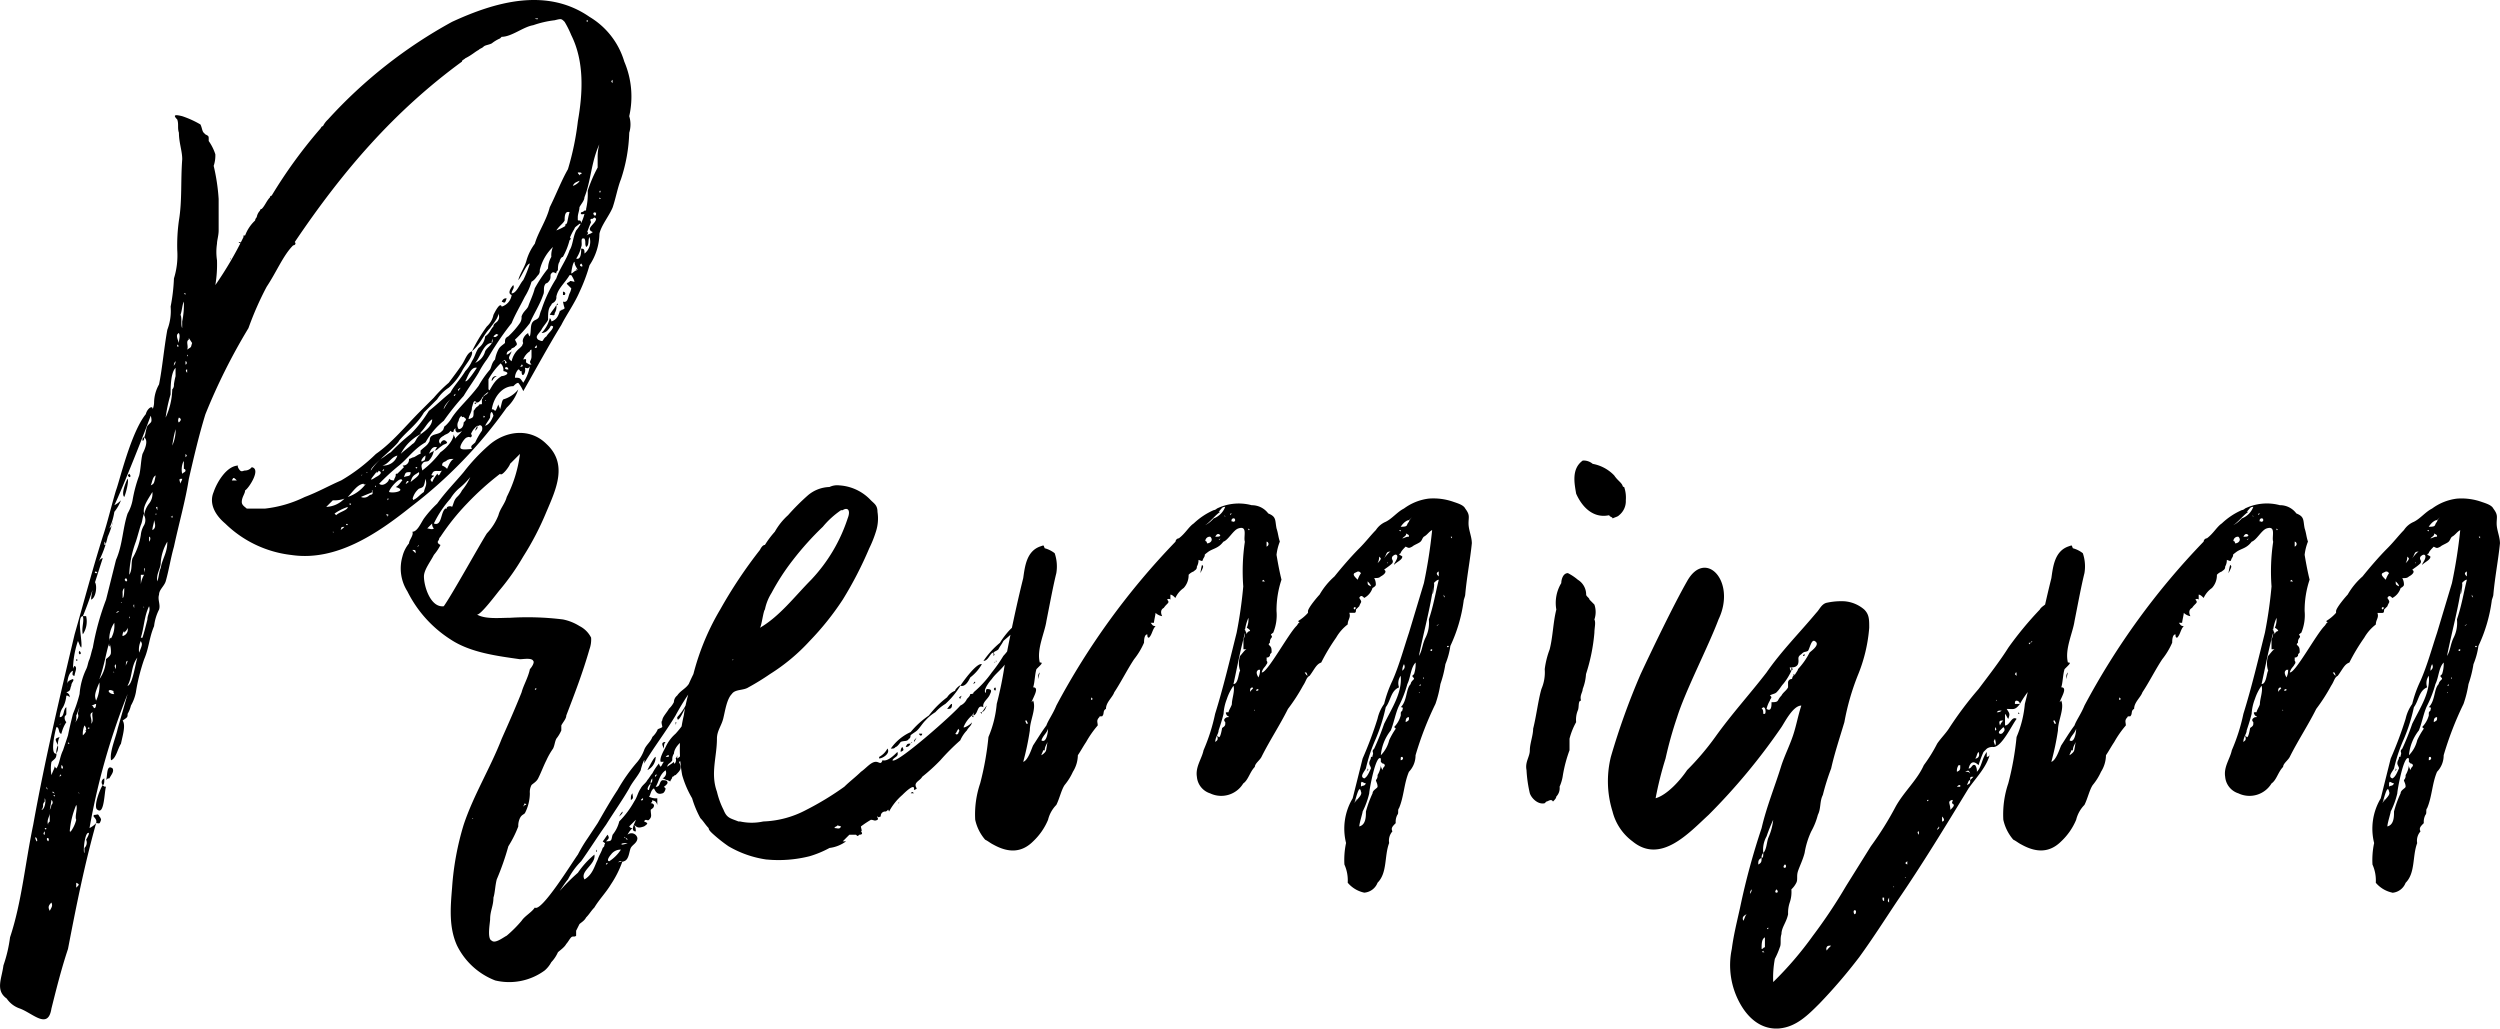 <svg xmlns="http://www.w3.org/2000/svg" width="309.559" height="127.361" viewBox="0 0 309.559 127.361">
  <path id="Path_5" data-name="Path 5" d="M-161.745,21.525c1.64.615,3.485,2.665,3.9,0,.615-2.46,1.23-4.92,2.05-7.38,1.025-5.33,2.05-10.455,3.485-15.58a2.83,2.83,0,0,1-.82.615,84.144,84.144,0,0,1,4.715-16.6l-1.23,4.3c-.205,1.025-1.025,2.87-.82,3.9.615-.2.82-1.435,1.23-2.05.205-1.025.615-2.255.205-2.87.615-.41.615-.41.615-.82a3.463,3.463,0,0,0,.41-1.025,5.359,5.359,0,0,0,.615-1.64,23.978,23.978,0,0,1,1.025-4.1c.615-1.435.615-2.665,1.23-4.1a6.016,6.016,0,0,1,.615-2.05c.205-.615-.205-1.23,0-1.845,0-.615.615-1.025.82-1.64.41-1.435.615-2.87,1.025-4.305.615-2.87,1.435-5.74,1.845-8.4.615-2.665,1.23-5.33,2.05-8a73.9,73.9,0,0,1,5.33-10.66,38.718,38.718,0,0,1,2.255-5.125c1.23-1.845,2.05-3.9,3.28-5.125.2,0,.41-.205.2-.41,5.945-8.815,12.3-16.195,20.705-22.345,0-.205.205-.205.41-.41.82-.41,1.23-.82,1.64-1.025.205-.205.41-.205.615-.41s.615-.205,1.025-.41a4.481,4.481,0,0,1,1.025-.615l.2-.2c1.23,0,2.665-1.23,3.9-1.435a12.518,12.518,0,0,1,2.665-.615c.82-.205.82-.205,1.23.2a12.087,12.087,0,0,1,.82,1.64c1.64,3.28,1.435,7.175.82,10.66a34.156,34.156,0,0,1-1.23,5.945c-.82,1.435-1.435,3.075-2.255,4.715-.41,1.64-1.435,3.075-1.845,4.51a6.412,6.412,0,0,0-1.025,2.05c-.2.82-.82,1.64-1.025,2.46.41-.41,1.025-2.05,1.435-2.05a14.134,14.134,0,0,1-.82,2.05c-.41.41-.82,1.64-1.435,1.64v.205a1.759,1.759,0,0,1-1.23,1.435c-.2-.615-.82.615-1.025,1.025a2.6,2.6,0,0,1-.82,1.435,20.251,20.251,0,0,0-1.845,3.075c-.615.205-.82,1.025-1.23,1.64s-1.025,1.435-1.64,2.255a15.655,15.655,0,0,0-1.845,1.845l-.82.82-.82.82c-1.845,1.845-3.485,3.9-5.535,5.33a21.761,21.761,0,0,1-4.305,3.28c-1.435.615-2.87,1.435-4.51,2.05a14.931,14.931,0,0,1-4.92,1.435h-2.255c-.205-.205-.615-.41-.615-.82,0-.615.41-1.025.41-1.435.41-.205,2.05-2.665.82-2.87a1.065,1.065,0,0,1-.82.41c-.205,0-.41.2-.615,0s-.41-.615-.205-.615c-1.435,0-2.665,2.05-3.075,3.28-.615,1.435.205,2.87,1.435,3.9a13.988,13.988,0,0,0,8.2,3.895c5.535.82,10.66-2.665,14.76-5.945a56.252,56.252,0,0,0,11.89-12.3,5.307,5.307,0,0,0,1.435-2.255,3.687,3.687,0,0,1-1.845,1.23c-.205.2-.205.615-.41,1.23,0-.205-.2-.41-.2-.615-.205.41-.205.615-.41.82-.205-.2-.205-.2-.41-.2.205-1.435,1.23-2.87,2.665-2.87.205-.2.41-.41.615-.41a4.481,4.481,0,0,1,.615,1.025c1.64-2.87,3.075-5.535,4.715-8.2.615-1.23,1.64-2.665,2.255-4.1a21.341,21.341,0,0,0,1.23-3.28,7.245,7.245,0,0,0,1.23-3.895c.2-1.025,1.23-2.255,1.64-3.28.41-1.23.615-2.46,1.025-3.485A19.979,19.979,0,0,0-86.3-86.92a3.475,3.475,0,0,0,0-2.05,11.029,11.029,0,0,0-.615-6.765,9.632,9.632,0,0,0-4.305-5.535c-5.33-3.69-11.685-1.845-17.015.615a59.023,59.023,0,0,0-15.375,12.1,2.83,2.83,0,0,0-.615.82c-.205,0-.205.205-.41.41a59.823,59.823,0,0,0-5.945,8.2.2.2,0,0,0-.205.205c-.41.41-.615,1.025-1.025,1.435a.2.2,0,0,0-.205.205,1.554,1.554,0,0,0-.41.82.716.716,0,0,0-.205.41,4.841,4.841,0,0,0-1.23,1.845h-.205v.205a44.8,44.8,0,0,1-3.485,5.945,15.516,15.516,0,0,0,.205-3.075,6.834,6.834,0,0,1,0-2.05c0-.41.205-1.025.205-1.64V-78.72a24.594,24.594,0,0,0-.615-4.1,4,4,0,0,0,.205-1.435,6.138,6.138,0,0,0-.82-1.64V-86.1c0-.41,0-.41-.41-.615l-.205-.205c-.205-.2-.205-.615-.41-1.025a11.934,11.934,0,0,0-2.255-1.025c-.82-.205-1.23-.205-.615.41.205.615,0,1.025.205,1.64,0,1.23.41,2.255.41,3.28-.205,2.665,0,5.125-.41,7.585a22.281,22.281,0,0,0-.205,3.69,9.59,9.59,0,0,1-.41,3.485,22.827,22.827,0,0,1-.41,3.485,6.515,6.515,0,0,1-.41,2.87c-.41,2.255-.615,4.715-1.025,6.765a4.673,4.673,0,0,0-.615,2.255,2.2,2.2,0,0,1-.41,1.23c-.205.205-.615.41-.41.82a.441.441,0,0,1,.41-.41s.2.615,0,.82l-.41.41c-.205.41-.205,1.025-.41,1.435.615.41,0,1.64-.205,2.05-.205.82-.205,1.845-.41,2.665a17.079,17.079,0,0,0-.82,3.075,5.359,5.359,0,0,1-.615,1.64c-.615,1.845-.615,3.895-1.435,5.74l-1.23,4.92a32.144,32.144,0,0,0-1.64,5.945c-.205.615-.205.82-.41,1.435-.205.41-.205.82-.41,1.23a8.591,8.591,0,0,0-.82,3.075,17.214,17.214,0,0,1-.82,2.46c-.205.82-.41,1.64-.615,2.665l-.615,1.845c-.41.82-.41,1.64-.82,2.255-.2-.2-.2-.2-.2-.41,0,.41-.205.615-.41,1.23a4.374,4.374,0,0,1,0-1.64c.41-.41.615-.41.615-1.025-.82.2-.2-2.665,0-3.28.41,0,.205.82.615.82A4.341,4.341,0,0,1-156-13.94a.753.753,0,0,1-.205-.615c0-.205.205-.205.205-.41v-.82c-.41.205-.205,1.23-.82,1.23a2.2,2.2,0,0,1,.41-1.23A3.8,3.8,0,0,0-156-17.22c.205,0,.205,0,.41.2,0-.2,0-.41-.41-.615.615-.2.41-.41.615-.82,0-.41.41-.615.205-.82-.615.2-.82.41-.615,1.025-.205-.41,0-1.845.615-2.05a11.608,11.608,0,0,1,.615-3.69c.205.41.205.615.41.82.205-.615-.615-3.895.205-3.895,1.025-2.46,1.64-4.715,2.46-7.175q-.308,0-.615.615a13.105,13.105,0,0,0,1.23-3.28,9.531,9.531,0,0,0,.615-1.845,1.065,1.065,0,0,1-.41.82,7.81,7.81,0,0,0,.615-2.05,5.138,5.138,0,0,0,.82-1.435,2.83,2.83,0,0,1-.82.615c.82-1.64,4.1-9.84,4.715-11.685.205-.82-.615-.41-.82.41-1.845,2.255-3.28,8.4-3.69,9.43-.615,2.05-1.025,3.895-1.64,5.74-1.23,3.9-2.255,7.79-3.485,12.095-1.845,7.79-3.69,15.58-5.125,23.575-1.025,4.92-1.435,9.635-2.87,13.94a17.361,17.361,0,0,1-.82,3.485c-.205,1.64-1.025,3.075.41,4.1A3.188,3.188,0,0,0-161.745,21.525Zm3.69-12.1c-.205-.41-.205-.615.205-1.025C-157.645,8.815-157.85,9.02-158.055,9.43Zm3.28-2.87V5.945C-154.365,6.15-154.365,6.15-154.775,6.56Zm-4.92-5.74Zm0,0c-.205-.41-.205-.615,0-.41C-159.695.41-159.49.82-159.695.82Zm1.435,0c-.205-.205-.205-.41,0-.41A.284.284,0,0,1-158.26.82Zm0,0Zm-.41-.82c-.205,0-.205-.205,0-.41Zm0-.41Zm.205-.2C-158.465-.82-158.67-.615-158.465-.615Zm0,0a.2.2,0,0,1-.205-.205C-158.465-.82-158.465-.82-158.465-.615Zm.205-.615c-.205-.615.205-1.025.205-1.435V-1.64C-158.26-1.435-158.26-1.435-158.26-1.23ZM-155.6-.205C-155.39-.41-155.6-.615-155.6-.205Zm-3.485-2.87a.753.753,0,0,0,.2-.615.635.635,0,0,1,.205-.41v-.41C-158.465-4.305-158.67-3.075-159.08-3.075Zm5.33,5.33c-.2,0,0-2.255.41-2.46s-.205.82-.205.82a.9.9,0,0,1-.205,1.025v.615Zm-4.3-5.33s.205-1.025.205-1.23a.384.384,0,0,1,0,.615A1.587,1.587,0,0,1-158.055-3.075Zm.82-.205Zm-1.23-1.845Zm2.87,4.92a10.776,10.776,0,0,1,.82-3.485c.205.41-.205,1.435,0,1.845A4.121,4.121,0,0,1-155.6-.205Zm-1.845-4.51c-.205-.2-.205-.2,0-.2Zm-1.025-1.025v-.2C-158.26-5.535-158.26-5.535-158.465-5.74Zm1.025.615c-.205,0-.41-.2-.205-.2Zm-.82-1.435Zm5.945,5.125c.41,0,.41.205.615-.41a.716.716,0,0,0-.205-.41c-.205-.41-.205-.2-.615-.2C-152.93-2.255-152.11-2.05-152.315-1.435Zm-4.51-5.74s0-.41.205-.205Zm2.46,2.05C-154.57-5.125-154.57-5.33-154.365-5.125Zm-.205-.41v0ZM-156.415-8.2c-.205,0-.205,0-.205-.2v-.2C-156.415-8.61-156.415-8.2-156.415-8.2Zm4.3,5.125c.82.615.82-2.255,1.025-2.87-.205,0-.205,0-.41-.2C-151.9-5.535-152.725-3.28-152.11-3.075Zm-5.125-6.97a1.536,1.536,0,0,0,.205-1.025A1.848,1.848,0,0,0-157.235-10.045Zm.205-1.025a1.848,1.848,0,0,1,.205-1.025C-157.44-11.89-157.44-11.89-157.03-11.07Zm5.535,4.92c.205,0,.205-.41.205-.82A.507.507,0,0,0-151.495-6.15Zm-4.3-5.125c0-.2,0-.2.2,0Zm-.82-2.46C-157.03-13.53-156.825-13.735-156.62-13.735Zm5.535,6.97c.205-.205.205-.205.41-.205.2-.41.615-.82.41-1.23C-151.085-8.815-150.88-7.175-151.085-6.765Zm-2.87-4.92Zm0-.615a2.6,2.6,0,0,1,.2-1.23.753.753,0,0,1,.205.615C-153.545-12.71-153.75-12.505-153.955-12.3Zm.41-.615C-153.545-13.12-153.75-12.71-153.545-12.915Zm.205-.205a.2.2,0,0,1,.205-.2C-153.135-13.12-153.135-13.12-153.34-13.12Zm.205-.2C-153.34-13.325-153.135-13.12-153.135-13.325Zm-1.845-.41a1.536,1.536,0,0,0,.205-1.025c.205-.41.205-.615.41-1.025h0a4.65,4.65,0,0,0-.205.82C-154.365-14.555-154.775-14.145-154.98-13.735Zm2.05,0c.205-.615-.41-1.23.205-1.435C-152.93-14.76-152.52-14.145-152.93-13.735Zm0-2.255c.205,0,.41-.205.615-.205,0,.41-.205.82-.41.205C-152.725-15.785-152.725-15.99-152.93-15.99Zm2.665,1.23Zm-4.715-4.92c0-.41.41-1.025,0-1.23a.753.753,0,0,0-.205.615C-155.185-20.09-155.39-19.68-154.98-19.68Zm2.665,3.075c-.205-.615-.205-.82.41-2.255A4.414,4.414,0,0,1-152.315-16.6Zm2.255-.82a.753.753,0,0,1-.615-.205c-.205-.2,0-.41.41-.2C-150.06-17.835-150.265-17.63-150.06-17.425Zm-.615-.205Zm-4.1-3.9c.205,0,.205-.2,0-.2Zm.41-.82c.205,0,.205-.2,0-.41A.284.284,0,0,0-154.365-22.345Zm4.3,2.255C-150.265-20.09-150.265-20.3-150.06-20.09Zm0,0Zm-1.845.82c.615-1.64.82-3.28,1.23-4.51a3.047,3.047,0,0,1,.2,1.23c0,.41-.41.615-.615.82A4.367,4.367,0,0,1-151.9-19.27Zm2.05-1.23c-.205-.41-.205-.41,0-.615Zm.41-.41Zm-4.51-3.9a2.847,2.847,0,0,0,.41-2.255h-.41C-153.75-26.445-154.16-25.625-153.955-24.805Zm5.535,6.355c.615-1.025.41-2.46,1.23-3.485C-147.395-21.525-147.8-18.45-148.42-18.45Zm-.205-2.46c0-.2,0-.615.205-.615C-148.42-21.32-148.625-21.115-148.625-20.91Zm-2.05-2.87C-150.88-23.165-150.47-23.165-150.675-23.78Zm0-.2a3.682,3.682,0,0,1,.615-2.255,3.173,3.173,0,0,1-.615,2.255C-150.265-24.4-150.675-24.6-150.675-23.985Zm1.64-.615a.753.753,0,0,1,.205-.615v.2c.2-.2.41-.41.41-.615A.819.819,0,0,1-149.035-24.6Zm2.05,2.05a2.635,2.635,0,0,1,.205-1.435C-146.575-23.575-146.575-23.575-146.985-22.55Zm-5.945-6.56c.615-.2.82-1.845.41-2.255a.753.753,0,0,0-.205.615C-152.725-30.135-152.93-29.725-152.93-29.11Zm6.15,4.715Zm-3.075-3.075c.205-.2.205-.2.41-.2A.716.716,0,0,1-149.855-27.47Zm0,0Zm1.64.615v-.2S-148.01-26.65-148.215-26.855Zm0,0ZM-149.24-28.7C-149.24-28.905-149.035-28.7-149.24-28.7Zm-3.075-3.69c-.205,0-.205-.2,0-.2C-152.11-32.39-152.11-32.39-152.315-32.39Zm5.535,8c.41-1.23.41-2.665,1.025-3.9.205.615-.205,1.025-.205,1.64-.205.82-.41,1.64-.615,2.255Zm-.82-3.69s-.205-.41,0-.41ZM-151.9-32.8c0-.2-.205-.41-.205-.2C-152.315-32.8-152.11-32.8-151.9-32.8Zm0,0C-152.11-32.8-151.9-33.005-151.9-32.8Zm2.87,3.485v-.615a.753.753,0,0,1,.205-.615C-148.83-30.34-148.83-29.315-149.035-29.315Zm2.665,1.23C-146.575-28.29-146.37-28.29-146.37-28.085Zm0,0Zm-2.255-3.28c-.2-.205-.2-.205,0-.41C-148.42-31.57-148.42-31.365-148.625-31.365Zm0-.41Zm2.46,1.64Zm1.025.615Zm-6.15-6.355v-.41C-151.085-36.08-151.085-35.875-151.29-35.875Zm4.51,4.92v-1.23h.41A2.914,2.914,0,0,0-146.78-30.955Zm-.41-.82Zm2.255,1.025v0Zm-1.435-1.64v-.615C-146.165-33.005-146.37-32.6-146.37-32.39Zm0,0Zm1.64,1.025c-.205-.82.41-1.64.41-2.255a5.814,5.814,0,0,1,.82-2.665c0,1.435-.615,2.05-.82,3.28C-144.525-32.6-144.525-31.98-144.73-31.365Zm.41-1.64Zm-3.9.82a13.254,13.254,0,0,1,.82-4.1c.205-.615.41-1.435.615-2.05.205-.41.205-1.025.41-1.435-.205-.82.41-1.64,1.025-2.665a1.952,1.952,0,0,1-.41,1.435,3.061,3.061,0,0,0-.615,1.435,1.307,1.307,0,0,1,0,1.23,2.914,2.914,0,0,0-.41,1.23,8.081,8.081,0,0,1-1.025,2.87C-148.01-33.62-147.8-32.8-148.215-32.185Zm2.46-4.1V-36.9C-145.55-36.9-145.55-36.49-145.755-36.285Zm0,0Zm.41-1.435c0-.41.205-.82.205-1.23C-144.935-38.335-144.935-37.925-145.345-37.72Zm-3.485-4.1c.2-.41.615-2.05.41-2.255C-148.625-43.665-149.24-42.23-148.83-41.82Zm3.895,2.255Zm0,0v-.2C-144.73-39.77-144.935-39.565-144.935-39.565Zm.205-.615c-.205-.41-.205-.41,0-.41Zm0,0Zm1.64.82a.2.2,0,0,0,.205-.205C-142.885-39.36-142.68-39.155-143.09-39.36Zm0,0Zm-5.125-4.92c.205,0,.205-.2,0-.41C-148.42-44.485-148.42-44.485-148.215-44.28Zm2.665,1.025c.2-.41.2-1.025.615-1.23C-145.14-43.46-145.14-43.46-145.55-43.255Zm.615-1.845Zm3.075,2.665-.2-.2Zm-.2-.2Zm.2-.82c-.2-.615-.2-.615.205-.615C-141.655-43.87-141.86-43.665-141.86-43.46Zm-4.715-5.33c.205,0,.205-.205.205-.41C-146.575-49.2-146.575-49-146.575-48.79Zm-.205-1.025h0Zm5.125,5.125a2.429,2.429,0,0,1,.205-1.64v1.025a.2.2,0,0,1,.205.205C-141.245-44.9-141.45-44.9-141.655-44.69Zm.205-1.64C-141.655-46.125-141.45-46.125-141.45-46.33Zm.205-.41v-.41C-141.04-46.945-141.04-46.945-141.245-46.74Zm-1.64-1.435a17.17,17.17,0,0,1,.41-2.05v.41A4.825,4.825,0,0,1-142.885-48.175Zm.41-1.64v0Zm6.97,5.945c.205-.41.205-.41.615,0Zm-6.56-7.175c-.205-.2,0-.615,0-.615C-141.655-51.455-141.86-51.25-142.065-51.045Zm-1.64-.615a18.192,18.192,0,0,1,.615-2.87c0-.82,0-2.665.615-3.28v1.025a8.879,8.879,0,0,0-.205,1.025.753.753,0,0,1-.205.615A8.724,8.724,0,0,1-143.7-51.66ZM-123-37.515C-122.795-37.515-123-37.31-123-37.515Zm-19.68-20.5a.753.753,0,0,1,.205-.615C-142.475-58.22-142.68-58.22-142.68-58.015Zm20.5,20.3a.2.2,0,0,1,.205-.2c0-.205.205-.205.41-.205C-121.77-37.925-121.975-37.72-122.18-37.72Zm0,0a.2.2,0,0,0,.205-.2A.2.2,0,0,0-122.18-37.72ZM-141.04-57.2c-.205-.2-.205-.41,0-.41Zm0-.41Zm17.015,17.015h0Zm2.665,2.255c0-.2.205-.2.205,0Zm0,0ZM-141.245-58.22v-.41C-141.04-58.63-141.04-58.22-141.245-58.22Zm0,0Zm18.655,18.655-.2-.2a6.138,6.138,0,0,1,1.64-.82C-121.155-40.18-122.18-39.975-122.59-39.565Zm-.2-.2ZM-142.27-60.475v-.2C-142.065-60.68-142.065-60.27-142.27-60.475Zm1.23,1.23v-.205C-140.835-59.245-141.04-59.245-141.04-59.245Zm17.22,18.655.82-.82a3.489,3.489,0,0,0,1.435-.205A3.292,3.292,0,0,1-123.82-40.59Zm-18.245-20.3c-.205-.615-.41-1.025,0-1.23C-141.86-61.705-142.065-61.3-142.065-60.885Zm1.025.82c.205-.41-.205-1.025.205-1.23v-.2l.41.615C-140.63-60.27-140.425-60.475-141.04-60.065ZM-120.95-41h.205C-120.745-40.8-120.95-40.8-120.95-41Zm0,0Zm2.255.82Zm0,0Zm-2.46-1.64c.615-.615,1.23-1.64,2.05-1.64h.205A4.63,4.63,0,0,1-121.155-41.82Zm-20.5-20.91c-.205-.41,0-1.23-.205-1.64.205-.615.205-1.23.41-1.64a9.981,9.981,0,0,1-.205,2.46Zm22.14,20.91c.41-.2,1.025-.41,1.435-.615-.2-.2,0-.2,0-.2v.41c-.2.205,0,0-.41.205A.9.9,0,0,1-119.515-41.82Zm3.28,2.46c-.2-.41-.2-.41.205-.205C-116.235-39.565-116.235-39.565-116.235-39.36Zm-3.895-4.51Zm1.025.41c-.205,0,0,.205.205,0ZM-141.45-66.625Zm0,.205v0Zm21.935,21.935C-119.31-44.69-119.31-44.485-119.515-44.485Zm0,0Zm1.845,1.435s-.205,0,0-.2Zm1.435,1.64v-.205C-116.03-41.615-116.03-41.615-116.235-41.41ZM-141.45-67.035h.205C-141.245-66.83-141.245-66.83-141.45-67.035Zm22.755,22.14C-118.9-44.69-118.9-44.9-118.695-44.9Zm0,0Zm1.025.615c-1.23.82-.205-.2.2-.82C-116.645-44.9-117.26-44.485-117.67-44.28Zm.2-.82C-117.875-44.485-117.055-45.1-117.465-45.1Zm.615,0,.205-.205C-116.645-45.1-116.85-44.9-116.85-45.1Zm.82,2.665c0-.41,1.435-2.05,1.64-1.435-.205.2-.41.615-.82.82C-113.775-42.64-115.415-42.23-116.03-42.435Zm2.87,1.025C-112.955-41.41-113.16-41.82-113.16-41.41Zm-1.23-2.46Zm.41.41c.205-.41.205-.41.41-.205C-113.775-43.665-113.775-43.46-113.98-43.46Zm-2.87-2.255c.82-.205,1.025-1.025,1.845-1.23A1.793,1.793,0,0,1-116.85-45.715Zm3.69,4.305a2.429,2.429,0,0,1,.82-1.435c.615-.205.615-.205.82-1.23.205.82,0,.82-.205,1.64C-112.34-42.025-112.545-41.615-113.16-41.41Zm-1.025-2.87c.2-.615.2-.615.82-.615C-113.365-44.28-113.775-44.485-114.185-44.28Zm.82.615c.205-.82.41-.82,1.025-1.23C-112.135-44.485-112.955-44.075-113.365-43.665Zm1.025-1.23Zm-.41-.615h.205C-112.545-45.305-112.75-45.305-112.75-45.51Zm2.05,1.845c-.41-.41,0-.41,0-.615a.2.2,0,0,0,.205-.2c-.205,0-.41,0-.205-.205.205-.615.82-.205,1.23-.41-.205.2-.205.41-.41.615-.205-.205-.205-.205,0-.41A4.289,4.289,0,0,0-110.7-43.665Zm-1.025-2.665c-.615.41-.205-.41.205-.615C-111.52-47.15-111.52-46.33-111.725-46.33ZM-135.71-71.34C-135.71-71.135-135.5-71.34-135.71-71.34Zm.205-.2v0Zm20.91,24.395a5.7,5.7,0,0,1,2.46-2.46v-.2c.615-.615.82-1.23,1.435-1.64,0,1.025-1.23,1.64-1.64,2.05s-.41.82-.82,1.025C-113.57-47.97-114.185-47.56-114.595-47.15Zm3.485,0c.2-.41.41-1.025,1.025-.82-.205.2-.205.41-.41.41C-110.7-47.355-110.9-47.355-111.11-47.15Zm2.255,1.845a1.576,1.576,0,0,0-.615-.41c0-.41.2-.41.615-.615.205-.205.41-.205.82-.205C-108.445-46.33-108.65-45.715-108.855-45.305Zm-2.665-3.28Zm2.665,2.255C-109.06-46.33-108.65-46.535-108.855-46.33Zm-3.075,1.23c0-.205-.205-.615,0-.82.205-.41.615-.2.82-.41a2.338,2.338,0,0,0,.615-1.23c.41,0,.41-.205,1.025-.615.2-.205.615-.205.615-.41-.41-.615-.82,0-.82.2-.41-.41,0-.82.41-1.025.2-.205.615-.205.82-.615.205.205.41.205.41,0s.205-.2.205-.41c0,.41,0,.41.2.615a.753.753,0,0,0,.615-.205c-.205.41-.82.82-.82,1.025,0-.2-.205-.41-.205-.615,0,.82-1.025,1.845-1.64,2.255A11.748,11.748,0,0,1-111.93-45.1Zm-22.755-28.29c.205.2.41.2.205,0Zm28.905,25.625c-.41,0-1.435.205-1.435-.2s.615-1.23.82-1.23c.41-.205.41.2.615-.205,0,0-.205-.41,0-.41,0-.205.41-.615.615-.82h.205c.205-.205.615,0,.41.615a8.913,8.913,0,0,0-.82,1.435C-105.78-48.175-105.985-48.175-105.78-47.765Zm-1.64-2.46a.931.931,0,0,1,0-1.025c0-.205.205-.615.41-.615.615.41.615.41.205.82C-106.8-50.635-107.01-50.225-107.42-50.225ZM-118.285-45.1c-.205-.41,3.28-3.075,3.485-3.69,1.025-1.23,2.255-2.05,3.075-3.485l1.64-1.64a4.79,4.79,0,0,1,1.435-1.435,7.2,7.2,0,0,0,1.64-2.05c.41-.82,1.435-1.845,1.23-2.46,1.025-.82,1.435-2.05,2.255-2.87.41-.615,1.025-1.23,1.025-1.845,0,.205.2.41,0,.82s-.615.41-.615.82c-.41.41-.41.82-1.025,1.23a2.075,2.075,0,0,1-.82,1.435c-.41.615-.41,1.025-.82,1.64a4.289,4.289,0,0,1-.82,1.23c-.615,1.025-1.435,1.845-1.845,2.665-1.025.82-1.845,1.64-2.665,2.255a15.48,15.48,0,0,1-2.255,2.87,24.571,24.571,0,0,0-2.46,2.255c-.41.2-.82.615-1.23.82A7.658,7.658,0,0,0-118.285-45.1Zm9.02-7.585c0-.41.615-1.025.82-1.23A6.379,6.379,0,0,0-109.265-52.685Zm2.255.82C-107.215-51.66-106.6-51.66-107.01-51.865Zm1.64,1.845c.205-.2.41-.41.205-.615C-105.165-50.43-105.37-50.225-105.37-50.02Zm-2.665-4.305s.205-.41.205-.2A.2.2,0,0,1-108.035-54.325Zm3.69,2.665v-.205C-104.14-51.865-104.14-51.66-104.345-51.66Zm-1.845.2c0-.41.41-.82.41-1.435.2-.615.2-1.025.615-.615-.205,0-.41,0-.205.2l.205-.2c.41,0,.615-.615.82-.82a.635.635,0,0,1-.2.41v.615c-.205,0-.41,0-.41.205-.41.2-.41.41-.615.615C-105.575-51.66-105.575-51.66-106.19-51.455Zm-1.23-3.485c-.2-.205,0-.205.205-.41h0C-107.215-55.145-107.42-55.145-107.42-54.94Zm3.28,4.305c.205-.41.41-.615.615-1.025,0-.615.205-1.025.41-.205C-103.32-51.455-103.525-50.84-104.14-50.635Zm.205-1.64Zm.82.41Zm-1.025-1.845C-104.14-53.915-103.935-53.71-104.14-53.71Zm-2.46-2.46Zm0,0c.205-.2.615-1.845,1.435-1.64C-105.575-57.2-106.395-55.965-106.6-56.17Zm-10.66,12.71a26.793,26.793,0,0,1,2.46-2.255c1.025-.82,1.845-2.05,3.28-2.87a9.2,9.2,0,0,1,2.255-2.665,32.3,32.3,0,0,1,2.46-3.075c.615-1.025,1.23-1.845,1.845-2.87a11.443,11.443,0,0,1,1.025-1.64c.41-.615.615-1.025,1.025-1.64a34.777,34.777,0,0,1,2.05-2.87c.41-1.025,1.025-2.05,1.64-3.28a7.282,7.282,0,0,0,.82-1.845c.41-.205.615-.615.82-.82a.753.753,0,0,0,.2-.615,5.844,5.844,0,0,1,1.64-2.87,2.6,2.6,0,0,0-.205,1.23,2.963,2.963,0,0,0-.41,1.435,17.1,17.1,0,0,0-1.64,2.46c-.205.82-.615,1.64-.82,2.255-.2.41-.615.615-.82,1.23a1.233,1.233,0,0,1-.205.82,10.268,10.268,0,0,1-1.435,1.64c-.41.205-.41.41-.41.82-.205.205-.615.41-.82.82a4.25,4.25,0,0,0-.41,1.23c-.41.41-.41.82-.615,1.23a12.445,12.445,0,0,0-1.435,2.05c-1.23,1.64-2.46,2.665-3.28,3.9a4.472,4.472,0,0,1-.82,1.025c-.2,0-.2.615-.41.615-.205.41-1.025.41-1.23.615-.41.205-.2.615-.41.82-.205.41-.615.615-1.025,1.025v.41c-.2,0-.41.2-.82.41-.205,0-.41.2-.615.2a.753.753,0,0,1-.205.615.716.716,0,0,1-.41.205c-.205,0-.205,0,0,.2l-.82.82c-.205,0-.205,0-.205.205s-.205.41-.205.615a.753.753,0,0,1-.615-.2.716.716,0,0,1-.205.41C-116.645-43.255-117.055-43.255-117.26-43.46Zm12.915-10.865a2.83,2.83,0,0,1,.82-.615l-.205-.205v-1.23a8.2,8.2,0,0,1,2.05-2.46c-.205,0,.205.2.205.41-.205.205-.205,0-.205-.2-.205-.2-.205.2-.615.2a1.129,1.129,0,0,1,.41,1.025c1.025.2.205.615-.205.615-1.025.615-1.23,1.435-1.845,2.255C-104.14-54.53-104.14-54.325-104.345-54.325Zm1.025-1.845c.205-.2.205-.41.615-.615A.544.544,0,0,0-103.32-56.17Zm3.485,1.435h0Zm-5.535-3.69c.615-.615,1.025-2.46,2.05-2.46-.205.41-.615.615-.82,1.025A2.167,2.167,0,0,1-105.37-58.425Zm4.1.82c-.205,0-.41,0-.41-.2C-101.475-58.015-101.27-57.81-101.27-57.605Zm0,0Zm1.845,1.64c-.41-.615-.41-.615-1.025-.615a1.566,1.566,0,0,1,.41-1.025.2.2,0,0,1,.205.205h.205c0,1.025.615.2.41-.41.2,0,.41.2.615-.205A5.322,5.322,0,0,1-99.425-55.965Zm-.41-1.435Zm-3.485-3.485a.753.753,0,0,1,.205-.615C-103.32-61.3-103.115-61.09-103.32-60.885Zm3.485,2.87a.2.2,0,0,0,.205-.2C-99.425-58.22-99.425-57.81-99.835-58.015Zm0,0Zm-3.28-3.69c.205-.2.41-.41.615-.2C-102.7-61.705-102.91-61.5-103.115-61.705Zm.615-.2C-102.7-62.115-102.7-61.91-102.5-61.91Zm4.1,3.69c-.41,0-.205,0-.615-.205-.2-.2.2-.615-.41-.41a2.047,2.047,0,0,1,.82-1.025.2.2,0,0,1,.205-.2v.82C-98.4-58.63-98.81-58.63-98.4-58.22Zm.41-2.05c0-.205.205-.205.205-.41C-97.785-60.475-97.58-60.27-97.99-60.27Zm0-.615Zm-4.1-5.125c.41.205.41.205.615-.41C-101.68-66.42-101.885-66.42-102.09-66.01Zm1.23-.82v-.205c0-.41.41-.615.2-1.025C-100.86-67.855-101.475-67.035-100.86-66.83Zm3.28,5.535c-.41-.41,0-.615.41-1.23.2-.41.615-.82.82-1.23,0-.82,0-1.435.41-1.845,0-.2.205-.2.41-.41a.753.753,0,0,0,.205-.615c.2-1.025,1.025-1.64,1.64-2.665h.205a3.005,3.005,0,0,1,.41.82c-.205,0-.615-.205-.615,0-.41.205-.41.205-.2.41l.41.41a2.065,2.065,0,0,1-.205.615c-.2.41-.2,1.23-.82,1.025a4.65,4.65,0,0,0,.205.82.635.635,0,0,1-.41.205c0,.2-.205,0-.205.2-.205.615-.41,1.025-1.025,1.23a.635.635,0,0,0-.2-.41,3.964,3.964,0,0,1-1.025,1.845,1.065,1.065,0,0,0,.82-.41c.41-.41.205-.615.615-.41,0,.41-.615.82-.82,1.23C-97.17-61.3-96.76-60.885-97.58-61.3Zm1.435-3.075c.41,0,.615.2.615-.205a1.536,1.536,0,0,0,.205-1.025C-95.53-65.19-95.94-64.78-96.145-64.37Zm.82-1.23c.2,0,.2,0,.2-.2Zm.82-1.23h.205c.2-.205,0-.41-.205-.41Zm-6.355,8.2c-.615-.41-.2-.615,0-1.23,0,0-.41.41-.615.41,0-.615.615-.41.615-.82-.2.2.615-.205.41-.205.41-.2.2-.41,0-.82a16.645,16.645,0,0,0,1.845-2.05c.41-1.025,1.23-2.255,1.64-3.485.205-.41,0-.82.205-1.23s.205,0,.615-.615c.2-.41,0-.615.2-.82s.205-.2.615,0c0-.2,0-.2.2-.41,0-.2,0-.82.205-1.025,0-.205.205-.615.41-.615a8.567,8.567,0,0,0,.82-2.05v0c.205-.2.205-.2,0-.41v.205a6.825,6.825,0,0,1,.615-1.23c0-.2.41-.41.615-.615h.2c0-.2,0-.41-.2-.41s-.205,0-.205-.2v-.205c0-.41.205-.82.205-1.23.2-.41.615-.82.615-1.23.82-2.05.82-4.305,1.845-6.56a5.77,5.77,0,0,0-.205,1.64v1.23a17.277,17.277,0,0,0-1.23,2.87,8.409,8.409,0,0,1-.2,2.255c0,.205,0,.205-.205.205a.635.635,0,0,1-.41.205c-.2.41.41.2.41.2a4.827,4.827,0,0,1-1.025,2.05c-.41.82-.41,1.845-.82,2.46-.41,1.23-1.23,2.255-1.64,3.485a16.764,16.764,0,0,0-1.845,3.9c-.205.41-.205.82-.41,1.025s-.41.2-.615.41c-.41.41-.205,1.23-.41,1.845a.635.635,0,0,1-.205-.41c-.41.2-.82.82-.615,1.23-.205.41,0,.205-.41.615A2.817,2.817,0,0,0-100.86-58.63ZM-93.48-69.5c0-.2.2-1.435.41-1.435,0,.41.205.615.41,1.025C-93.07-69.905-93.275-69.5-93.48-69.5Zm.82-.41C-92.865-70.11-93.07-69.905-92.66-69.905Zm.41-.41c-.2-.205-.2-.205,0-.41C-92.045-70.52-92.045-70.315-92.25-70.315Zm0,0C-92.045-70.315-92.455-70.52-92.25-70.315Zm-.615-1.025a4.341,4.341,0,0,0,.615-1.435c.205-.41-.2-1.23.41-1.025.205.41,0,.615.205,1.025.41-.205.2-.82.41-1.23a1.856,1.856,0,0,1-.615,2.05c0-.41,0-.615-.41-.615C-92.25-72.16-92.25-71.135-92.865-71.34Zm-2.46-3.485c.41-.615.82-.82,1.025-1.23,0-.41,0-1.23.615-1.025-.2.615-.2,1.025-.41,1.64A6.739,6.739,0,0,1-95.325-74.825Zm1.23-.615C-93.89-76.055-94.5-75.235-94.095-75.44Zm2.46,1.23a14.123,14.123,0,0,1,.615-1.64c-.205-.41,0-.41.205-.41.205-.205.205-.205.41,0,0,.615-1.435,1.23-.41,1.64C-91.02-74.415-91.225-74.415-91.635-74.21Zm0,0C-91.225-74.415-91.43-75.03-91.635-74.21Zm1.025-2.46c-.205-.205-.205-.41.2-.41C-90.4-76.67-90.4-76.67-90.61-76.67Zm.2-.41C-90.61-77.08-90.61-76.875-90.4-77.08Zm-2.87-3.28c.205-.41.41-.41.82-.615C-92.455-80.77-93.07-80.36-93.275-80.36Zm3.28,1.64c0-.205,0-.205.2,0Zm-2.46-2.87c0-.205-.205-.205-.205-.41.205,0,.615,0,.41.2A.2.2,0,0,0-92.455-81.59Zm2.46,2.05c0-.205.2-.205,0-.41C-89.79-79.54-89.79-79.54-89.995-79.54Zm-8-21.525h.41S-97.58-100.86-97.99-101.065Zm9.635,7.995Zm0,0c-.2-.2-.2-.2,0-.41Zm-3.075-7.585c-.2,0-.2-.2,0-.2Zm0,0Zm-11.48,118.7a7.434,7.434,0,0,0,6.15-1.23,3.6,3.6,0,0,0,.82-1.025,4.289,4.289,0,0,0,.82-1.23c.205-.2.82-.615,1.025-1.025.205-.2.41-.615.615-.82s.41,0,.615-.2V11.89l.41-.82c.205-.2.615-.41.82-.82.41-.41.615-.82,1.025-1.23.615-1.025,1.435-1.845,2.05-2.87a12.524,12.524,0,0,0,1.435-2.87c-.205.2-.41,0-.615.2.41-.41.41,0,.82-.2.615-.205.615-1.23.82-1.64s.82-.615.82-1.23A.748.748,0,0,0-86.51,0a2.83,2.83,0,0,1,.615-.82c-.205,0-.205,0-.41-.205l.82-.82c0,.205-.82,1.435,0,1.435a1.55,1.55,0,0,0-.205-.82c.41.41.615.41,1.23.2.615-.41.41-.41,0-.615.205-.41.41,0,.615-.205.41-.41.205-.615.205-1.23.2-.205.41-.205.41-.615-.205-.2-.205-.2-.41-.2.2-.205.2-.205.2-.41.205.2.41,0,.615.615v-.82a1.848,1.848,0,0,1-1.025-.2c.205-.2.205-.82.615-1.025.205.41.41.82,1.025.615.205,0,.41-.41.41-.615l-.205-.2s.615-.41.41-.615c0-.2-.41-.2-.615-.2-.41.2-.2.82-.82.82.41-.615.41-1.435,1.23-2.05A.749.749,0,0,1-82.2-6.97c.205,0,.41.205.615.205.41.2.41.2.41,0a.635.635,0,0,0,.205-.41c.205,0,.205-.205.41-.205.615-.615.82-.82.41-1.64.41-.2,1.025,0,.82-.615-.41-.615-.615,0-1.025.2v-.41a.716.716,0,0,1-.205.41c.205.2-.2,1.025-.2.41-.205.2-.615.41-.82.615,0-.41.41-.41.615-.82a1.233,1.233,0,0,1,.205-.82c0-.615.82-1.64,1.435-1.64a7.441,7.441,0,0,1-.615,1.435c.615.2.615.2,1.025-.205s.2-.41,0-.82c.615-.2,1.435-.82,1.025-1.64a.753.753,0,0,0-.205.615l-.615.615c0-.41,0-.41-.41-.615a5.138,5.138,0,0,1,.82-1.435c0-.2.615-.82.615-1.025,0-.41-.41-.41-.205-.82s1.025-.205.615-.82l-.205.2a1.233,1.233,0,0,0,.205-.82c-.615.2-.41,0-.82.41,0,0-.205.41-.41.41a2.229,2.229,0,0,0-.205,1.025,12.329,12.329,0,0,1-1.845,2.665,4.934,4.934,0,0,0-1.23,1.64c-.205.41-.82,1.435-.615,1.845H-82c-.205.2-.205.41-.41.615a.716.716,0,0,1-.205-.41,6.38,6.38,0,0,0-.82,1.23c-.2.2-.41.615-.615.82-.2.41-.615.615-.82,1.025-.41.615-.41,1.025-.82,1.64a11.035,11.035,0,0,1-1.845,2.46A4.121,4.121,0,0,1-88.355,0c-.205.615,0,.82-.82.82.41-.41.41-.41.205-.82-.205.205-.41.615-.615.82.205.205.41.205.205.41,0,.205,0,.205-.205.41-.205.615-.41.82-.615,1.435-.41.82-.615,1.845-1.64,2.46C-92.455,4.51-90.4,3.69-90.61,2.46a10.745,10.745,0,0,0-2.05,2.255A23.386,23.386,0,0,0-94.915,6.97s.82-1.23,1.025-1.435A9.1,9.1,0,0,1-92.25,3.28c1.025-1.435,2.05-3.075,3.075-4.51,1.025-1.64,2.05-3.075,2.87-4.51.41-.82,1.025-1.435,1.435-2.255,0-.205.615-2.05.41-.82,1.23-2.05,2.665-3.9,3.895-5.945a28.707,28.707,0,0,1,2.05-3.28c.615-1.025,1.845-2.05,2.05-3.28.41.41,0,.41,0,.615-.2.2-.2.41-.2.82a6.383,6.383,0,0,0,1.435-1.845A9.627,9.627,0,0,0-74-23.575c.2.615-.41,1.025-.615,1.435,0,.2-.41.615-.615.82A1.848,1.848,0,0,1-75.44-20.3c-.2.41-.41.615-.615,1.025-.205.2-.205.615-.41.82s-.41.2-.41.41a2.338,2.338,0,0,0,.615,1.23v-.615c.205,0,.205,0,.41.2.205.41-.205.2-.41.41-.205,0-.205.205-.41.41a.635.635,0,0,1-.205.41c-.2.2,0,.2-.615.2.41.615,0,.82-.205,1.435a4.464,4.464,0,0,1-1.025,1.64,3.8,3.8,0,0,1,1.435-.41c0-.615.41-.82.615-1.23.41-.615.41-1.025.82-1.435.615-.82,1.025-1.845,1.64-2.87.41-1.025,1.23-2.05,1.64-3.075s1.23-2.46.82-3.485c-.205.2-.41.2-.615.41a3.7,3.7,0,0,0-.205-2.05c-.205-.615-.615-.41-1.23-.41-1.025-.205-1.845,1.025-2.05,1.845.615,0,.82-.82,1.23-1.025.615,0,.41.41,0,.615,0,.2.205.2,0,.41,0,.205-.205,0-.41.205s-.205.615-.41,1.025c0,.205-.41.205-.615.615a1.065,1.065,0,0,0-.41.82,11.371,11.371,0,0,1-1.23,1.64,27.364,27.364,0,0,0-1.23,2.46c-.41.615-1.025.82-1.435,1.435a1.065,1.065,0,0,0-.41.82,2.83,2.83,0,0,1-.615.82c-.205.41-.82,1.025-.82,1.435-.2.205,0,.615,0,.82-.2.2-.615.2-.615.41a2.83,2.83,0,0,1-.615.82c-.2.615-.82,1.025-1.025,1.64a5.138,5.138,0,0,1-.82,1.435,21.283,21.283,0,0,0-2.46,3.485c-.82,1.23-1.64,2.665-2.46,4.1L-91.43.41a18.028,18.028,0,0,0-1.23,2.05c-.615.82-4.51,7.175-5.33,6.56-.41.615-1.23,1.025-1.64,1.64a15.656,15.656,0,0,1-1.845,1.845c-.41.2-1.435,1.025-1.845.615-.615-.205-.205-2.255-.205-2.665,0-1.025.41-1.64.41-2.665.2-.615.2-1.435.41-2.255a32.538,32.538,0,0,0,1.435-4.1,13.778,13.778,0,0,0,1.23-2.46,2.229,2.229,0,0,1,.205-1.025c.205-.41.41-.41.615-.615a5.458,5.458,0,0,0,.615-2.46A1.848,1.848,0,0,1-98.4-6.15c.205-.205.615-.41.82-.82.41-.82.615-1.435,1.025-2.255a8.913,8.913,0,0,1,.82-1.435c.205-.41.205-.82.41-1.23a4.481,4.481,0,0,0,.615-1.025v-.615c.205-.41.615-.82.615-1.23,1.025-2.665,2.05-5.33,2.87-8.2A3.489,3.489,0,0,0-91.02-24.4a3.23,3.23,0,0,0-1.435-1.435,6.139,6.139,0,0,0-2.05-.82,35.648,35.648,0,0,0-6.56-.205c-1.23,0-3.075.205-4.1-.41.41.2,2.665-2.87,2.87-3.075a29.3,29.3,0,0,0,2.87-4.1,35.65,35.65,0,0,0,2.87-5.535c1.23-2.87,2.665-5.945,0-8.405-2.05-2.05-5.125-1.64-7.175.205A23.308,23.308,0,0,0-106.8-44.9c-1.025,1.23-2.255,2.46-3.28,3.9a13.262,13.262,0,0,0-1.64,1.845c-.41.615-.82,1.64-1.435,1.64.205.41-.41,1.025-.41,1.435a4.12,4.12,0,0,0-.82,1.64,5.29,5.29,0,0,0,.615,4.305,14.952,14.952,0,0,0,5.33,5.945c2.46,1.64,5.74,2.05,8.61,2.46.41,0,1.435-.2,1.64.2.205.205-.205.82-.41,1.025-.205,1.025-.82,2.05-1.025,2.87-.82,2.05-1.64,3.9-2.46,5.74-1.435,3.69-3.485,6.97-4.715,10.66a34.689,34.689,0,0,0-1.435,7.79c-.205,2.46-.41,4.92.615,7.175A8.8,8.8,0,0,0-102.91,18.04Zm5.74-3.075v0Zm-7.79-8.405Zm-.82-8.61C-105.575-2.05-105.575-1.845-105.78-2.05Zm3.28,3.28Zm3.075-4.715.205-.41.205.2C-99.22-3.69-99.22-3.69-99.425-3.485Zm-1.23-1.64Zm11.48,8.815a.2.2,0,0,1,.205-.205A.2.2,0,0,1-89.175,3.69Zm.205-.205ZM-90.4,2.05c0,.2.2,0,0-.205Zm1.64,1.23c-.41,0,0-.615.2-.82a1.461,1.461,0,0,1,1.23-.615A4.79,4.79,0,0,1-88.765,3.28Zm0,0Zm1.23-2.05h.2c0-.2.615-.2.82-.2A1.848,1.848,0,0,1-87.535,1.23Zm0,0h.2C-87.33,1.025-86.92,1.23-87.535,1.23ZM-86.51.615a.2.2,0,0,1-.205-.2c-.2,0-.2,0-.2-.205C-86.92.41-86.51.41-86.51.615Zm-1.025-2.87c.41-.41.41-.41.41-.615A1.576,1.576,0,0,0-87.535-2.255Zm1.435-2.05c.41-.2.205-.41.205-.82C-86.1-4.92-86.1-4.715-86.1-4.305Zm1.23,0,.205-.2C-84.46-4.51-84.665-4.1-84.87-4.305ZM-97.99-18.04c.2-.2.2,0,.2,0C-97.99-17.835-97.99-18.04-97.99-18.04ZM-84.87-6.355Zm2.05,1.845Zm-29.93-30.34-.41-.41C-112.75-35.26-112.75-35.26-112.75-34.85Zm28.9,29.315c-.41,0,0-.615.205-.82a.753.753,0,0,1,.2-.615c0,.41,0,.41-.2.615C-83.64-6.15-83.845-5.74-83.845-5.535Zm-28.7-30.135.2-.205A.2.2,0,0,1-112.545-35.67Zm.41-.615v0Zm29.11,29.11c-.205,0,0-.41.205-.205A.2.2,0,0,0-83.025-7.175Zm-29.11-29.52ZM-82.82-7.38Zm-28.9-29.11h0ZM-84.05-8a1.826,1.826,0,0,0,1.025-1.64C-83.23-9.635-83.845-8.405-84.05-8ZM-109.47-36.08Zm-1.845-1.845.615-.615a.753.753,0,0,0,.205.615C-110.7-37.72-111.11-37.925-111.315-37.925ZM-80.975-8.2v0Zm0-.41Zm-.82-1.025Zm0,0c.2-.2.2-.2.41-.2C-81.385-9.635-81.385-9.635-81.795-9.635Zm1.025.615Zm.2-.41ZM-82-10.66c0-.41,0-.615.205-.82C-82.41-11.48-82.2-11.07-82-10.66Zm1.64.82h0Zm-28.9-18.45c-1.64.205-2.46-2.46-2.46-3.69,0-.82.82-1.845,1.23-2.665a6.379,6.379,0,0,0,.82-1.23c-.41-.2-.41-.41-.205-.615a.635.635,0,0,1,.205-.41,28.725,28.725,0,0,1,3.28-4.1,35.085,35.085,0,0,1,4.1-3.69c.2.41,1.23-1.025,1.23-1.23l1.23-1.23a16.116,16.116,0,0,1-1.64,5.33c-.205.82-.82,1.435-1.025,2.255a6.924,6.924,0,0,1-1.435,2.255C-104.96-35.67-108.24-29.725-109.265-28.29Zm-1.23-10.25a13.381,13.381,0,0,1,2.05-3.075,5.435,5.435,0,0,1,1.025-1.23,9.471,9.471,0,0,0,1.435-1.435,7.192,7.192,0,0,1-1.025,1.64,2.83,2.83,0,0,1-.615.82c-.41.41-.41.82-.615,1.23-.205-.2-.82,0-.615.205h-.205C-109.675-39.975-109.47-38.13-110.495-38.54Zm29.93,25.01c0-.205.205-.41,0-.41Zm1.23.2C-79.13-13.325-79.335-13.12-79.335-13.325Zm-1.025-1.23c0,1.025.82-.82,1.025-1.23l.205-.2h-.205A6.23,6.23,0,0,1-80.36-14.555Zm1.64-1.845c.615-.82,1.845-2.05,1.845-3.28C-77.49-18.86-78.925-17.425-78.72-16.4Zm1.845-.41c.205-.41,0-.615-.2-.82C-77.285-17.015-77.285-17.015-76.875-16.81Zm1.435-1.23h.205C-75.235-17.835-75.44-17.835-75.44-18.04Zm.205,0Zm-.205-.41s0-.41.205-.2A.2.2,0,0,0-75.44-18.45Zm.205-.2Zm0-.615a.716.716,0,0,1,.41-.2c-.2-.615-.2-.615.41-.82C-74.62-19.68-74.62-19.065-75.235-19.27Zm-1.025-2.05a4.841,4.841,0,0,1,1.23-1.845h.2C-75.03-22.755-75.645-21.525-76.26-21.32Zm2.46.2c0-.2-.2-.41-.2-.615h.615C-73.595-21.525-73.8-21.32-73.8-21.115Zm-1.23-2.05c-.205.2,0,.41.2,0Zm1.64,1.435C-73.595-21.32-73.595-21.73-73.39-21.73Zm-.205-.82c.205-.2.41-1.23.615-1.435h.205v.615A1.6,1.6,0,0,1-73.595-22.55Zm.615-1.435h0Zm.41-.615v0Zm3.28,27.675a15.649,15.649,0,0,0,5.33-.41A12.54,12.54,0,0,0-61.5,1.64,4.329,4.329,0,0,0-59.45.82h-.41l.82-.82h.82c.2.205.2.205.41,0,.41,0,.41-.205.2-.41.205,0,0-.41,0-.615a12.557,12.557,0,0,1,1.23-.82c.41,0,.41.205.82,0,.205-.205-.2-.41,0-.41.205.2.205,0,.41,0a.544.544,0,0,1,.615-.615c.41-.2.205-.41.41,0a7.2,7.2,0,0,1,1.64-2.05c.2-.2,1.64-1.64,1.435-.615.615-.2.205-.2.205-.615s.615-.615.82-1.025a22.445,22.445,0,0,0,2.255-2.05,27.831,27.831,0,0,1,2.46-2.46,4.289,4.289,0,0,1,.82-1.23c.205-.41.615-.615.615-1.025,0,.2-1.025.82-1.025.615A3.677,3.677,0,0,1-43.87-14.76a.716.716,0,0,0,.2-.41v.41c.615-.2.41-1.435,1.23-1.025-.2-.615.615-1.025.82-1.64.205-.41.205-.615-.41-.615-.2.2,0,.615-.2.41-.205-.41.615-1.435.82-1.64.41-.615,1.23-1.23,1.64-1.845.82-1.025,2.255-2.87,1.435-4.1-.41.41-.41,1.025-.615,1.64a6.23,6.23,0,0,1-1.025,1.435,17.731,17.731,0,0,1-1.435,2.05,12.871,12.871,0,0,1-2.255,2.46c0,.205-.2.205-.41.205,0,.2-.205.41-.41.615a1.6,1.6,0,0,1-.82.82c-.82,1.025-7.995,7.38-8.405,6.765.205-.41.82-.41.615-1.025-.41.41-1.23,1.23-1.845,1.025-.2.615-.41.2-.82.2-.615,0-1.23.82-1.845,1.23-.615.615-1.435,1.23-2.05,1.845a36.1,36.1,0,0,1-4.715,2.87A12.176,12.176,0,0,1-69.7-1.64a6.7,6.7,0,0,1-2.87,0h-.205c-1.025-.41-1.435-.41-1.845-1.435a9.993,9.993,0,0,1-.82-2.255c-.82-2.255,0-4.305,0-6.56,0-1.025.615-1.64.82-2.665.2-.82.41-2.255,1.025-2.87.41-.615,1.435-.41,2.05-.82a30.346,30.346,0,0,0,2.665-1.64,23.784,23.784,0,0,0,4.92-4.1,34.56,34.56,0,0,0,4.1-5.125,46.843,46.843,0,0,0,3.28-6.355,14.134,14.134,0,0,0,.82-2.05,5.234,5.234,0,0,0,.2-2.46c0-.82-.41-1.025-.82-1.435a5.825,5.825,0,0,0-3.895-1.845,2.22,2.22,0,0,0-1.23.2,4.318,4.318,0,0,0-2.665,1.025,27.832,27.832,0,0,0-2.46,2.46,8.027,8.027,0,0,0-1.64,2.05,11.371,11.371,0,0,0-1.23,1.64q-.308,0-.615.615a57.736,57.736,0,0,0-4.92,7.38,30.357,30.357,0,0,0-3.69,9.635,21.447,21.447,0,0,0-.82,3.485,17.924,17.924,0,0,0-.2,7.38,12.116,12.116,0,0,0,1.23,2.87A12.54,12.54,0,0,0-77.49-2.05c.41.41.615.82,1.025,1.23,0,.205.2.41.41.615A17.926,17.926,0,0,0-74,1.435,12.937,12.937,0,0,0-69.29,3.075Zm-9.84-14.35c-.205-.41-.205-.41.205-.82C-79.13-11.89-79.13-11.685-79.13-11.275ZM-60.885-.82c0-.205.41-.205.41-.41a.635.635,0,0,0,.41.2C-60.27-.615-60.475-.82-60.885-.82Zm.41-.41C-60.475-1.025-60.27-1.025-60.475-1.23ZM-52.89-3.9c-.2,0,0,0,0-.205Zm1.435-1.23h.41C-51.25-5.33-51.25-5.33-51.455-5.125Zm-3.9-4.51v.2c.41,0,1.435-.615,1.025-1.23A2.47,2.47,0,0,1-55.35-9.635Zm2.665-.615c.41-.205.41-.205.205-.615A.753.753,0,0,0-52.685-10.25Zm.615-.615c.205,0,.41,0,.615-.41C-51.865-11.275-51.865-11.275-52.07-10.865Zm.82-.615C-51.455-11.48-51.455-11.275-51.25-11.48Zm.205,0c.205-.2.205-.41.41-.615C-51.045-11.685-51.045-11.685-51.045-11.48Zm.615-1.025c.205.41.41.205.41,0Zm-3.485,1.845c.41,0,.41,0,.615-.205.2,0,.615-.615.615-.615.41-.2.82,0,1.025-.41.2,0,.2-.41.2-.41.2-.205.615-.41.82-.615.41-.41.615-.82,1.025-1.23a5.435,5.435,0,0,1,1.23-1.025A5.435,5.435,0,0,1-47.15-16.2,9.863,9.863,0,0,0-45.3-18.45c0-.2-.82.615-.615.615a2.047,2.047,0,0,0-1.025.82A11.747,11.747,0,0,0-49.2-14.76a10.745,10.745,0,0,0-2.255,2.05A6.027,6.027,0,0,0-53.915-10.66Zm7.995-1.845c.205-.2.205-.41.41-.615,0,.205.2.205,0,.41C-45.51-12.505-45.715-12.3-45.92-12.505Zm-24.19-13.12c.205-.2.41-2.05.615-2.255a6.139,6.139,0,0,1,.82-2.05,28.156,28.156,0,0,1,2.665-4.1,36.965,36.965,0,0,1,3.69-4.1,10.745,10.745,0,0,1,2.255-2.05h.2c.615-.41,1.025,0,.615,1.025a20.2,20.2,0,0,1-4.51,7.585C-65.805-29.52-67.65-27.06-70.11-25.625ZM-46.945-15.58c.41,0,.615,0,.615-.615C-46.535-16.2-46.74-15.785-46.945-15.58Zm3.28,1.025a.2.2,0,0,0-.2-.205A.2.2,0,0,0-43.665-14.555ZM-45.3-16.81a.635.635,0,0,1,.2-.41C-45.51-17.015-45.51-17.015-45.3-16.81Zm2.665,1.845v-.2h-.205Zm0-.2c.41-.205.41-.41.615-.82C-42.23-15.785-42.435-15.375-42.64-15.17Zm-1.025-3.485.205-.2C-43.46-19.065-43.665-18.86-43.665-18.655Zm-1.64.2c.615.2,1.025-.615,1.23-1.025a5.526,5.526,0,0,0,1.435-1.64C-43.255-21.32-44.895-19.065-45.3-18.45Zm4.305.615a.284.284,0,0,0,0-.41C-41.2-18.04-41.2-18.04-41-17.835Zm0-3.485c-.205,0,0,0,0-.205Zm0-.205h.2C-40.795-21.32-40.795-21.525-41-21.525Zm-.205-.615c.205-.2.205-.2,0-.2Zm0-.41v.2C-41-22.55-41.2-22.55-41.2-22.55Zm-1.23,1.025c.615,0,.82-1.025,1.23-1.025.205-.2.41-.2.615-.41.205-.41.41-.615.615-1.025.41-.41,1.64-1.23,1.435-1.845-.41,0-1.64,1.64-1.845,2.05A10.745,10.745,0,0,0-42.435-21.525Zm47.15,28.7a1.922,1.922,0,0,0,1.64-1.23c1.23-1.23.82-3.28,1.435-4.92A1.73,1.73,0,0,1,8.2-.41c-.2-.41,0-.615.41-1.025a1.848,1.848,0,0,1,.2-1.025c.205-.2,0-.615.205-.82.615-1.435.615-3.075,1.23-4.51a2.937,2.937,0,0,0,.82-2.05A40.545,40.545,0,0,1,13.53-16.2a14.32,14.32,0,0,0,.615-2.46,14.319,14.319,0,0,0,.615-2.46,9.242,9.242,0,0,0,.615-2.255,18.94,18.94,0,0,0,1.64-5.535c0-.2.2-.615.2-.82.205-2.255.615-4.305.82-6.355,0-.82-.41-1.64-.41-2.46s.205-1.025-.41-1.845c-.2-.41-.82-.615-1.435-.82a7.472,7.472,0,0,0-3.075-.41,6.493,6.493,0,0,0-3.075,1.23c-.82.41-1.435,1.23-2.255,1.64A2.733,2.733,0,0,0,6.15-37.72c-.615.615-1.23,1.435-2.05,2.255-1.025,1.025-2.255,2.46-3.075,3.485A8.938,8.938,0,0,0-.82-29.725c-.205.2-1.435,1.64-1.435,2.05v.2a5.435,5.435,0,0,1-1.23,1.025l.205.2c-.205,0-.205.2-.41.41-1.025,1.025-3.69,5.945-4.3,5.74.2-.615.41-.615.615-1.025a.284.284,0,0,0,0-.41v-.41c.205,0,.205,0,.41-.2,0-.2,0-.2.205-.41,0-.41,0-.615-.205-.82s-.2-.2,0-.41a.753.753,0,0,1,.205-.615c.2-.41-.41-.2.2-.615a5.627,5.627,0,0,0,.41-2.665,11.936,11.936,0,0,1,.615-3.9q-.308-1.23-.615-3.075a6.337,6.337,0,0,1,.41-1.64c-.205-.615-.205-1.025-.41-1.64-.2-1.025,0-1.435-1.025-1.845A2.523,2.523,0,0,0-9.225-40.8a6.188,6.188,0,0,0-4.305.41.716.716,0,0,1-.41.205,8.577,8.577,0,0,0-2.46,1.64c-.615.41-1.025,1.23-1.845,1.845a.441.441,0,0,0-.41.41A90.293,90.293,0,0,0-33.415-15.99c-.41,1.025-1.025,1.845-1.23,2.46-.615.82-1.23,1.845-1.64,2.46-.2.41-.615,1.845-1.23,2.05a33.306,33.306,0,0,0,.82-3.895c0-1.23.82-2.665.41-3.69l-.2.2c.2-.615,1.025-1.845.2-1.845.205-.615.205-1.64.41-2.255l.41-.41c.41-.41.205-.41,0-.41-.41-1.64.615-3.69.82-5.125.41-2.05.82-4.305,1.23-5.945a5.047,5.047,0,0,0-.205-2.46,3.464,3.464,0,0,0-1.23-.615c-.205-.41,0-.41-.615-.205-1.64.615-1.845,2.46-2.05,3.9-.82,3.28-1.64,7.175-2.255,10.455A45.332,45.332,0,0,1-40.795-16.2a13.384,13.384,0,0,1-1.025,4.1,36.429,36.429,0,0,1-1.025,5.74,11.956,11.956,0,0,0-.615,4.51A5.587,5.587,0,0,0-42.23.615c.41.205.615.41,1.025.615,1.845,1.025,3.485,1.025,4.92-.41A7.8,7.8,0,0,0-34.44-1.845,3.964,3.964,0,0,1-33.415-3.69c.41-.82.615-1.845,1.025-2.46a7.192,7.192,0,0,0,1.025-1.64,3.955,3.955,0,0,0,.615-2.05c.41-.615.615-1.025,1.025-1.64a12.444,12.444,0,0,1,1.435-2.05c0-.41-.205-.615.2-1.025,0-.205.41,0,.41-.205.205-.2,0-.615.41-.82,0-.82.82-1.435,1.025-2.05.82-1.23,1.64-2.87,2.46-4.1a8.962,8.962,0,0,0,1.23-2.05c0-.2,0-1.025.41-1.025,0,.205,0,.41.2.41.41-.41.41-1.025.82-1.435-.41,0-.41-.205-.615-.41h.41c0-.2.2-1.025.2-1.23a1.554,1.554,0,0,0,.82.41c-.2-.41-.2-.82.2-1.025.41-.615.82-.615.41-1.025a.284.284,0,0,1,.41,0v-.615c.2,0,.41.2.615.41a3.013,3.013,0,0,1,1.025-1.23,2.328,2.328,0,0,0,.615-1.64,1.576,1.576,0,0,1,.615-.41c.2-.205.41-.205.41-.615a1.55,1.55,0,0,0,.2-.82c.615.205.41.205.615-.2.41-.615-.2-.205.615-.82.615-.41,1.23-.41,1.845-1.23.615-.205,1.23-1.435,1.845-1.64,1.23-.41.615,1.025.82,1.64a25.035,25.035,0,0,0-.2,5.535,55.258,55.258,0,0,1-.82,5.74c-.82,3.28-1.64,6.765-2.665,10.045a23.354,23.354,0,0,1-1.435,4.51c-.2,1.025-1.025,2.05-.82,3.28a2.357,2.357,0,0,0,1.64,2.05,3.187,3.187,0,0,0,4.1-1.23c.615-.41.82-1.435,1.435-2.05,0-.41.615-.82.82-1.23,1.025-2.05,2.255-3.895,3.28-5.945A22.521,22.521,0,0,0-2.87-18.45c.41-.615.41-1.025.82-1.23.615-.82.82-1.435,1.435-1.64A24.406,24.406,0,0,1,1.23-24.4a5.526,5.526,0,0,1,1.435-1.64c0-.615.41-.82.2-1.435h.615c.205,0,.205-.2.205-.41l.41-.41c.205-.615.41-.41,0-1.025.205-.41.41-.205.615,0a2.1,2.1,0,0,0,1.025-1.23s.41-.205.41-.41a1.55,1.55,0,0,0-.205-.82c.41,0,.615,0,.82-.205.41-.2.82-.615.41-.82.205-.2.615-.41,1.025-.82.205-.41-.2-.41,0-.82.41-.41.615-.205.615,0,0,.41-.41.82-.41,1.025.41-.41,1.025-.615,1.025-1.025-.2-.205-.615-.205-.2-.41,0-.205.41-.615.615-.82.41.205.41.205.82,0,.205-.205.82-.41,1.025-.615s.2-.41.41-.615c.41-.205.615-.615,1.025-.82A62.768,62.768,0,0,1,12.1-31.16L10.25-25.01c-.615,1.845-1.23,4.1-2.05,5.945A14.7,14.7,0,0,0,7.175-16.2a5.065,5.065,0,0,0-.82,1.845A47.979,47.979,0,0,1,4.51-9.43L3.28-4.51a7.326,7.326,0,0,0-.82,5.535A10.02,10.02,0,0,0,2.255,3.69a4.806,4.806,0,0,1,.41,2.255A3.678,3.678,0,0,0,4.715,7.175ZM-38.335-8.2v0Zm0-.2Zm2.665-2.05v0Zm0-.41Zm.41,1.025c0-.2.2-.41.2-.615h.205c0-.615.41-.82.41-1.435l-.2,1.23v-.205C-34.645-10.455-34.645-10.25-35.26-9.84Zm-1.845-3.9c-.2-.41-.2-.41,0-.41C-36.9-13.735-36.9-13.735-37.1-13.735Zm0,0Zm1.845,2.05c.2-.615.615-.82.82-1.435C-34.44-12.71-34.645-11.275-35.26-11.685Zm4.305-2.665Zm-4.715-4.92.2-.82C-35.67-19.885-35.67-19.68-35.67-19.27Zm6.765,2.46c-.2.205-.2.205-.2-.2Zm2.05-2.05Zm.615-.2Zm12.505,7.585c0-.615.41-1.025.41-1.435.205-.615.41-1.23.615-2.05a5.986,5.986,0,0,1,.41-1.845,6.138,6.138,0,0,1,.82-1.64c.2.615-.2,1.64-.2,2.255,0,.205-.41.82-.41,1.025-.41,0-.41,0-.2.41.41.205.2.205,0,.205-.41.2-.41.41-.205.615v.2c0,.41-.41.41-.41.615,0,0-.2,1.23-.41,1.025l-.2-.2C-13.325-11.685-13.53-11.685-13.735-11.48Zm4.92-3.9C-9.02-15.375-8.815-15.58-8.815-15.375ZM3.485-3.9C3.9-4.51,3.9-4.715,3.485-3.9ZM-9.43-17.63c0-.41,0-.615.41-.615C-9.02-18.04-9.43-17.835-9.43-17.63Zm.41-.615C-9.225-18.245-9.02-18.04-9.02-18.245ZM3.485-3.9c.205-.615.615-2.46.82-1.435C4.51-4.92,3.9-4.51,3.485-3.9ZM-8.61-17.835c-.2,0,0-.2.205-.2C-8.4-17.835-8.4-17.835-8.61-17.835ZM4.305-5.945V-6.56c.205,0,.41.2.615.2C4.715-5.945,4.51-6.15,4.305-5.945Zm0-.615C4.305-6.355,4.51-6.56,4.305-6.56Zm-15.785-12.1c.41-1.845.82-4.1,1.435-6.355,0,.615-.2.615-.2,1.025v1.025h.41c-.2,0-.615.615-.82.82a2.826,2.826,0,0,0,0,1.845C-10.865-20.09-10.865-18.655-11.48-18.655ZM4.1-1.025c0-.41.41-1.64.41-1.845a9.993,9.993,0,0,0,.82-2.255c0-.41.82-4.92,1.435-4.305v.41l.2.2c.205,0,.41.2.205.41A.716.716,0,0,0,6.97-8c-.2-.41-.2-.41-.2-.615a2.914,2.914,0,0,1-.41,1.23.753.753,0,0,1-.2.615c0,.2.2.41.2.82,0,.2-.615.41-.615.82A13.525,13.525,0,0,0,4.92-2.87C4.92-2.255,4.92-1.23,4.1-1.025ZM-8.4-19.475c-.205-.41-.41-.82.2-1.025-.41,0,0,.2,0,0A1.848,1.848,0,0,1-8.4-19.475ZM4.92-7.79c.205-.2.41-.2.205-.41C5.125-8,5.125-8,4.92-7.79ZM-8.2-21.525Zm0,0Zm-1.64-3.28c0-.2-.41-.82-.2-.615C-10.045-25.215-10.045-25.215-9.84-24.805ZM6.765-9.43ZM-9.84-24.805a1.587,1.587,0,0,1-.2-.615,5.215,5.215,0,0,1,.41-1.435,2.6,2.6,0,0,1-.205,1.23s.41.2.41.41A.441.441,0,0,0-9.84-24.805Zm7.175,4.715h.2C-2.255-19.68-2.255-19.475-2.665-20.09ZM-15.58-32.39c.41-.82.41-.82.2-1.025A8.879,8.879,0,0,0-15.58-32.39ZM9.225-9.225Zm0,0c0-.41,0-.41.2-.41C9.635-9.43,9.43-9.225,9.225-9.225Zm-16.4-17.22ZM4.715-6.97c-.615-.2,0-.82.2-1.23a19.484,19.484,0,0,1,1.23-3.69,21.657,21.657,0,0,0,1.23-3.9C8-16.6,8-17.835,9.02-18.245a1.553,1.553,0,0,1,.205-1.435c.2,2.05-1.025,3.895-2.05,5.945a31.92,31.92,0,0,1-1.23,3.075c-.41.41,0,.41-.2.82,0,.2,0,.2-.205.2,0,.41-.205.41-.205.82,0,.2.205.41.205.615C5.33-7.79,5.125-7.175,4.715-6.97ZM-15.17-35.465Zm7.79,7.585Zm0,0,.205-.2Zm-7.38-8.2c0-.2-.2-.41-.2-.2a.544.544,0,0,1,.615-.615c.41.41,0,.82-.41.82l-.2-.2Zm1.435-.2Zm0,0Zm-.41-.615c.2-.41.41-.41.615-.205C-13.12-36.9-13.325-36.9-13.735-36.9Zm.41.41.205-.2A.2.2,0,0,1-13.325-36.49Zm0,0Zm5.74,5.125c-.41,0-.41,0-.205-.205ZM9.84-13.94c0-.205,0-.615.41-.615C10.25-14.145,10.25-14.145,9.84-13.94ZM6.765-9.84A5.771,5.771,0,0,1,8-12.915c.41-1.025.615-2.255,1.025-3.075a14.234,14.234,0,0,0,1.025-2.665c.41-.82.41-2.05,1.025-2.665a4,4,0,0,1-.2,1.435l-.205.2c0,.2.205.2.205.41-.205.2-.41.41-.41.615-.615.615-.41,2.05-1.23,2.87.41,0,.2.205.2.41-.2.205-.2.205-.2.41v.2a3.3,3.3,0,0,1-.82,1.435l.205.2a8.913,8.913,0,0,0-.82,1.435A3.964,3.964,0,0,1,6.765-9.84Zm-21.73-28.5c.615-.41,1.23-1.23,1.845-1.64h-.205c.41-.41.41-.615.82-.615a2.476,2.476,0,0,1-1.435,1.435A3.6,3.6,0,0,1-14.965-38.335Zm2.46-1.025C-12.71-39.565-12.5-39.565-12.5-39.36Zm0,0h0Zm.82.615c-.205-.41.41-.615.41-.2C-11.275-38.745-11.48-38.745-11.685-38.745Zm0,0C-11.48-38.745-11.685-38.95-11.685-38.745Zm-.205-.82c0-.2,0-.2.205-.2Zm22.345,21.73ZM-9.635-37.72v-.2C-9.43-37.72-9.43-37.72-9.635-37.72Zm2.255,2.05Zm0,0v-.615C-7.175-36.285-6.97-35.875-7.38-35.67ZM11.48-17.63C11.685-17.63,11.48-17.425,11.48-17.63Zm.205-.82c-.205,0-.205,0,0-.2ZM9.43-20.3a1.55,1.55,0,0,1,.2-.82C9.84-20.7,9.635-20.5,9.43-20.3ZM12.1-19.27c-.2-.2,0-.2,0-.2Zm-8.61-8.61c-.2-.2,0-.41.205-.2Zm8.61,7.79ZM10.25-21.935v0ZM3.9-31.57c-.41-.41-.615-.615-.41-.82l.41-.2c.2,0,.2,0,.41.2A3.005,3.005,0,0,0,3.9-31.57Zm9.02,8.815c0-.2,0-.2.205-.2C13.12-22.755,13.12-22.755,12.915-22.755Zm-7.38-8c-.41-.2-.41-.2-.41-.615C5.33-31.16,5.535-30.955,5.535-30.75Zm9.43,7.38h.205C15.17-23.165,14.965-23.165,14.965-23.37Zm.205,0ZM5.33-33.415ZM11.48-22.14c.615-3.075,1.435-5.945,1.845-9.02.2-.2.41-.41.615-.41-.41,1.64-.615,3.075-1.23,4.92A4.055,4.055,0,0,1,12.3-24.4C11.89-23.575,11.89-22.755,11.48-22.14Zm2.05-3.485s.205-.41.41-.41C13.735-25.83,13.53-25.83,13.53-25.625Zm.41-.41ZM6.355-33.62a1.55,1.55,0,0,0,.2-.82l.205.205C6.765-34.03,6.56-33.825,6.355-33.62Zm.2-.82Zm1.025.82C7.38-33.62,7.79-33.825,7.585-33.62Zm-.41-.615c.41-.615.205-.82.82-.82C7.79-35.055,7.175-34.235,7.175-34.235Zm0,0Zm6.15,3.075C12.915-28.085,13.53-31.16,13.325-31.16Zm1.23,1.64v-.2C14.76-29.315,14.76-29.315,14.555-29.52Zm-.615-2.46c-.2-.2-.41-.41,0-.615ZM8.815-37.925Zm.205.2h.205C9.225-37.515,9.225-37.515,9.02-37.72Zm.41,1.025c.2-.205.615-.41.41-.615.41.2.41.2.41.41C9.84-36.9,9.635-36.695,9.43-36.695Zm4.51,3.69Zm-3.69-3.9ZM9.225-38.13c.41-.615.82-.82,1.025-.82l.41-.41s-.41.41-.41.615C9.84-38.335,10.25-38.13,9.225-38.13Zm1.64-1.23Zm1.025.41Zm1.025.82Zm0,0Zm2.665,1.435c-.205-.205-.205-.205,0-.205ZM27.06-3.9l.2-.205c.2,0,.615-.41.82,0,.2-.2.41-.41.41-.615a1.506,1.506,0,0,0,.41-1.23,5.215,5.215,0,0,0,.41-1.435,17.078,17.078,0,0,1,.82-3.075V-11.89a8.567,8.567,0,0,1,.82-2.05,3.04,3.04,0,0,1,.2-1.435c.2-.41,0-1.23.41-1.23-.2-.615.2-1.025.2-1.435a5.986,5.986,0,0,0,.41-1.845A22.721,22.721,0,0,0,33.21-25.01c0-.615.2-1.23,0-1.64a2.826,2.826,0,0,0,0-1.845L32.6-29.11c0-.2-.41-.41-.41-.615A2.153,2.153,0,0,0,31.16-31.57a6.379,6.379,0,0,0-1.23-.82c-.615,0-.82.82-.82,1.23a4.752,4.752,0,0,0-.615,3.28c-.41,1.64-.41,3.28-.82,4.92a10.812,10.812,0,0,0-.615,2.46,5.2,5.2,0,0,1-.41,2.46c-.41,1.435-.615,3.28-1.025,4.92,0,.82-.41,1.845-.41,2.665S24.6-9.02,24.805-8a16.081,16.081,0,0,0,.41,2.87C25.42-4.51,26.24-3.69,27.06-3.9Zm4.1-27.675Zm4.3-7.585c.41-.2.615-.2.82-.41a2.226,2.226,0,0,0,.82-1.845,4,4,0,0,0-.205-1.64.2.2,0,0,1-.205-.2c-.2-.41-.615-.615-1.025-1.23a4.9,4.9,0,0,0-2.665-1.435,1.733,1.733,0,0,0-1.23-.41c-1.435,1.025-1.025,2.87-.82,4.1.82,1.845,2.255,3.075,4.1,2.665C35.055-39.36,35.465-39.36,35.465-39.155Zm20.7,63.14c2.05-.2,3.485-1.64,4.92-3.075a65.961,65.961,0,0,0,4.92-5.74c1.64-2.255,3.075-4.51,4.715-6.97C73.8,3.69,76.67-1.025,79.54-5.74c1.025-1.435,2.255-2.665,2.665-4.3a.441.441,0,0,1-.41.41v-.615c-.615.82-.615,1.845-1.23,2.46a1.233,1.233,0,0,0-.2-.82c-.41-.2-.41.41-.82.41.205-.82.615-1.025,1.23-.41a14.125,14.125,0,0,1,.615-1.64l.41-.41a1.233,1.233,0,0,1,.82-.205c1.025,0,2.255-2.665,2.87-3.485-.615-.41-.82.82-1.435.82v-1.435c.205.2.205.41.41.615.2-.615.2-.615-.205-1.23.82,0,1.025.2,1.64-.615a12.444,12.444,0,0,1,1.435-2.05c.205-.2.41-.82.615-1.025s.41-.2.615-.41c.205,0,0-.2.205-.41.205-.41.41-.41.82-.82a5.675,5.675,0,0,0,.205-1.845h-.615a4.472,4.472,0,0,0,.82-1.025,1.127,1.127,0,0,1,.615-1.025c0-.2.205-.41.41-.615a.384.384,0,0,0,0-.615c.2-.82,1.23-2.255,1.23-3.28a1.233,1.233,0,0,0,.205-.82l.41-.2a.655.655,0,0,0-.615-.615,2.83,2.83,0,0,0-.615.82c-.205-.615-.205-.82-.615-.41-.2,0-.2.2-.41.41,0,.2-.41.2-.41.2a2.047,2.047,0,0,0-.82,1.025c-.2.41-.82.615-1.025,1.025a43.253,43.253,0,0,0-3.895,4.715c-1.025,1.64-2.46,3.485-3.69,5.125a43.981,43.981,0,0,0-3.69,4.92c-.41.615-1.025,1.23-1.435,1.845A18.715,18.715,0,0,1,74-8.61c-.82,1.845-2.46,3.28-3.485,5.125a39.771,39.771,0,0,1-3.075,4.92L64.37,6.355a64.11,64.11,0,0,1-4.1,6.15,42.918,42.918,0,0,1-4.92,5.74,12.607,12.607,0,0,1,.205-2.87,9.994,9.994,0,0,0,.615-1.435c.205-.41,0-1.025.205-1.64,0-.82.615-1.435.82-2.46a4,4,0,0,1,.2-1.435,4,4,0,0,0,.205-1.64,2.83,2.83,0,0,0,.615-.82c.205-.41,0-.82.205-1.435s.615-1.435.82-2.255a10.149,10.149,0,0,1,.82-2.665,8.567,8.567,0,0,0,.82-2.05c.41-.82.205-1.64.615-2.46A29.2,29.2,0,0,1,62.525-8.2c.41-1.845,1.025-3.69,1.64-5.74a30.2,30.2,0,0,1,1.64-5.74,19.422,19.422,0,0,0,1.435-5.945c0-1.025,0-1.64-.615-2.255a4.259,4.259,0,0,0-2.46-1.025,8.409,8.409,0,0,0-2.255.2c-.615.2-.82.82-1.23,1.23-2.05,2.46-4.305,4.715-6.15,7.38-2.05,2.665-4.305,5.125-6.355,7.995A33.455,33.455,0,0,1,44.69-8c-.82,1.23-2.46,3.075-3.9,3.485a43.142,43.142,0,0,1,1.23-4.92,47.862,47.862,0,0,1,1.435-5.125c1.025-3.28,3.9-8.815,5.125-12.1,2.255-4.715-1.64-8.815-3.9-4.715-1.64,2.87-4.305,8.405-5.74,11.48a86.99,86.99,0,0,0-3.69,10.25,12.585,12.585,0,0,0,.205,6.765A6.6,6.6,0,0,0,37.925.82c3.485,2.87,6.97-1.025,9.43-3.28a76.914,76.914,0,0,0,9.02-10.865c.41-.615,1.435-2.665,2.46-2.665-.41,1.23-.615,2.46-1.025,3.69s-1.025,2.46-1.435,3.69c-.82,2.665-1.845,5.125-2.46,7.79A87.607,87.607,0,0,0,51.25,9.02c-.41,1.845-.82,3.485-1.025,5.125A9.755,9.755,0,0,0,51.25,20.91C52.275,22.755,53.915,24.19,56.17,23.985ZM51.045,15.17Zm3.28-.615c-.41,0-.41,0-.205-.2A.2.2,0,0,0,54.325,14.555Zm-.41-.41c0-.615,0-1.23.41-1.435v1.23C54.12,13.94,54.12,14.145,53.915,14.145ZM51.66,10.66c-.205-.41,0-.615.41-.82C51.865,10.045,51.865,10.25,51.66,10.66Zm3.075,1.025c-.205,0-.205,0,0-.2ZM52.48,7.38a.753.753,0,0,1,.205-.615C52.685,7.175,52.48,7.175,52.48,7.38Zm9.43,6.97C61.91,14.145,62.32,14.145,61.91,14.35Zm0,0c0-.615.205-.615.615-.615ZM55.76,7.175c-.2,0-.2-.2,0-.41C55.965,6.97,55.965,7.175,55.76,7.175ZM53.5,3.69c0-.41,0-.615.41-.82C53.915,3.28,53.915,3.485,53.5,3.69Zm2.87,1.435ZM53.915,2.87a.753.753,0,0,1,.205-.615C54.12,2.665,54.12,2.87,53.915,2.87Zm10.25,9.635ZM56.785,4.1c-.205,0-.205-.205,0-.41C56.99,3.69,56.99,4.1,56.785,4.1Zm0-.41Zm-4.92-5.535Zm2.255,4.1a3.371,3.371,0,0,1,.41-2.05,21.269,21.269,0,0,1,.82-2.05A7.267,7.267,0,0,1,54.735.41C54.53,1.025,54.53,1.845,54.12,2.255Zm.41-2.05Zm0,0v0Zm0-.205ZM65.395,9.84c-.205-.41,0-.615.205-.41C65.6,9.635,65.6,9.84,65.395,9.84Zm0-.41ZM55.555-2.46ZM69.085,8.2c-.2,0-.2-.205-.2-.41h.2Zm.615.2c-.205-.2-.205-.2,0-.615Zm-.82-.615Zm1.845.2ZM56.785-6.15ZM70.315,6.355C70.315,6.56,70.11,6.56,70.315,6.355ZM71.75,5.33c-.205,0,0-.2,0,0Zm.41-.615ZM71.955,3.69c-.41-.205-.2-.205,0-.41ZM54.12-14.965c0-.2,0-.615-.205-.615.41-.615.615.41.41.615Zm0,0h0ZM74,.82ZM73.39,0c-.205-.205-.205-.41,0-.41ZM56.17-17.22v0Zm0,0ZM73.39-.41Zm1.64-.41Zm.615.205c0-.205.205-.205.205-.41C76.055-.82,75.645-.615,75.645-.615Zm.205-.41Zm-.205-.615c.205,0,.205,0,.205-.205A.2.2,0,0,1,75.645-1.64Zm.205-.205ZM54.53-15.58a3.463,3.463,0,0,1,.41-1.025c0-.205.41-.41,0-.615.205-.2.615-.2.82-.41.41-.41.615-.82.82-1.025A7.192,7.192,0,0,0,57.6-20.3c-.205,0-.205-.615-.205-.41.41,0,.82,0,1.025-.41.205-.615-.205-.82.41-1.23.41-.41.41-.2.82-.41.2-.2.41-1.435.82-1.23.82.41-.41,1.23-.615,1.435a8.832,8.832,0,0,1-1.435,2.05c0,.2-.41.615-.41.82-.41,0-.2.41-.41.41a.441.441,0,0,0-.41.41v.615c-.2.41-.615.615-.82,1.025-.615.615-.205.82-1.23.82C55.145-15.99,55.145-15.17,54.53-15.58Zm3.485-4.1C58.015-20.09,57.6-19.68,58.015-19.68ZM57.6-20.3c.205-.2.205-.2,0-.41ZM76.26-1.64v-.615C76.67-1.845,76.465-1.64,76.26-1.64ZM74.415-4.305h.205C74.415-4.1,74.415-4.1,74.415-4.305Zm2.87,1.23c0-.82-.41-1.025.205-1.23.2,0,0,.2,0,.41C77.9-3.69,77.695-3.485,77.285-3.075ZM59.04-22.14c.205,0,.205,0,.205-.2A.2.2,0,0,0,59.04-22.14ZM78.1-5.33Zm0-.615c.205-.2.205-.2.41-.2v.2Zm1.23-.2c.205-.41.205-.615.41-.615C79.745-6.355,79.745-6.355,79.335-6.15ZM78.1-7.79a1.233,1.233,0,0,1,.205-.82h.205C78.515-8,78.515-8,78.1-7.79Zm1.64,1.025c0-.41,0-.41.41-.41Zm0-.82c-.205-.205-.205-.205-.615-.205C79.54-8,79.54-8,79.745-7.585ZM80.36-9.43c.2-.2.2-.615.41-.82C80.975-9.84,80.77-9.43,80.36-9.43Zm1.845.41Zm.2-1.435Zm-1.025-2.05ZM82.82-11.07c-.2-.615-.2-.41,0-.82C82.82-11.685,83.025-11.275,82.82-11.07Zm0-.82C82.82-11.685,82.615-11.685,82.82-11.89Zm1.025-.82c-.205.41-.82.2-.41-.2l.41-.41A.384.384,0,0,1,83.845-12.71Zm-1.025-.2v-.41C83.025-13.12,83.025-12.915,82.82-12.915Zm.615-.615c-.205-.615,0-.615.41-.615A1.576,1.576,0,0,0,83.435-13.53Zm-.41-1.64c.205-.205.205-.205.615-.205A.753.753,0,0,1,83.025-15.17Zm0-1.435C82.82-16.6,83.025-16.81,83.025-16.6Zm2.665,1.64c.2,0,.2,0,0-.2Zm-.41-1.23c0-.2,0-.41.205-.41a.441.441,0,0,1,.41.41Zm1.64-.2c0-.2,0-.2.205-.41C86.92-16.81,86.715-16.81,86.92-16.4Zm0,0Zm-1.435-3.28-.205-.2C85.485-20.3,85.485-20.09,85.485-19.68Zm1.845.615ZM86.1-20.7Zm.82-.82Zm.205-2.05c-.205-.2-.205-.2.205-.2A.2.2,0,0,0,87.125-23.575Zm0,0Zm.205-.2v-.2C87.535-23.985,87.33-23.78,87.33-23.78Zm0,0Zm0-.2Zm2.665,1.64c.41.2,1.23-1.025.82-1.435A8.913,8.913,0,0,0,89.995-22.345Zm0-.615c0-.2.205-.41.205-.615a.2.2,0,0,0-.205-.2Zm-.41-1.23v-.2C89.79-24.4,89.79-24.19,89.585-24.19Zm1.23-4.715c-.205,0-.205-.2,0-.2Zm0,0Zm41.2,36.08a1.922,1.922,0,0,0,1.64-1.23c1.23-1.23.82-3.28,1.435-4.92A1.73,1.73,0,0,1,135.5-.41c-.205-.41,0-.615.41-1.025a1.848,1.848,0,0,1,.205-1.025c.205-.2,0-.615.205-.82.615-1.435.615-3.075,1.23-4.51a2.937,2.937,0,0,0,.82-2.05,40.545,40.545,0,0,1,2.46-6.355,14.319,14.319,0,0,0,.615-2.46,14.319,14.319,0,0,0,.615-2.46,9.241,9.241,0,0,0,.615-2.255,18.94,18.94,0,0,0,1.64-5.535c0-.2.205-.615.205-.82.205-2.255.615-4.305.82-6.355,0-.82-.41-1.64-.41-2.46s.205-1.025-.41-1.845c-.205-.41-.82-.615-1.435-.82a7.472,7.472,0,0,0-3.075-.41,6.493,6.493,0,0,0-3.075,1.23c-.82.41-1.435,1.23-2.255,1.64a2.733,2.733,0,0,0-1.23,1.025c-.615.615-1.23,1.435-2.05,2.255-1.025,1.025-2.255,2.46-3.075,3.485a8.938,8.938,0,0,0-1.845,2.255c-.205.2-1.435,1.64-1.435,2.05v.2a5.435,5.435,0,0,1-1.23,1.025l.205.2c-.205,0-.205.2-.41.41-1.025,1.025-3.69,5.945-4.3,5.74.205-.615.41-.615.615-1.025a.284.284,0,0,0,0-.41v-.41c.205,0,.205,0,.41-.2,0-.2,0-.2.205-.41,0-.41,0-.615-.205-.82s-.2-.2,0-.41a.753.753,0,0,1,.205-.615c.205-.41-.41-.2.205-.615a5.627,5.627,0,0,0,.41-2.665,11.936,11.936,0,0,1,.615-3.9q-.308-1.23-.615-3.075a6.337,6.337,0,0,1,.41-1.64c-.205-.615-.205-1.025-.41-1.64-.205-1.025,0-1.435-1.025-1.845a2.523,2.523,0,0,0-2.05-1.025,6.188,6.188,0,0,0-4.305.41.716.716,0,0,1-.41.205,8.577,8.577,0,0,0-2.46,1.64c-.615.41-1.025,1.23-1.845,1.845a.441.441,0,0,0-.41.41A90.293,90.293,0,0,0,93.89-15.99c-.41,1.025-1.025,1.845-1.23,2.46-.615.82-1.23,1.845-1.64,2.46-.205.41-.615,1.845-1.23,2.05a33.306,33.306,0,0,0,.82-3.895c0-1.23.82-2.665.41-3.69l-.205.2c.205-.615,1.025-1.845.205-1.845.2-.615.2-1.64.41-2.255l.41-.41c.41-.41.2-.41,0-.41-.41-1.64.615-3.69.82-5.125.41-2.05.82-4.305,1.23-5.945a5.047,5.047,0,0,0-.2-2.46,3.464,3.464,0,0,0-1.23-.615c-.205-.41,0-.41-.615-.205-1.64.615-1.845,2.46-2.05,3.9-.82,3.28-1.64,7.175-2.255,10.455A45.334,45.334,0,0,1,86.51-16.2a13.384,13.384,0,0,1-1.025,4.1,36.429,36.429,0,0,1-1.025,5.74,11.956,11.956,0,0,0-.615,4.51,5.587,5.587,0,0,0,1.23,2.46c.41.205.615.41,1.025.615,1.845,1.025,3.485,1.025,4.92-.41a7.8,7.8,0,0,0,1.845-2.665A3.964,3.964,0,0,1,93.89-3.69c.41-.82.615-1.845,1.025-2.46A7.192,7.192,0,0,0,95.94-7.79a3.955,3.955,0,0,0,.615-2.05c.41-.615.615-1.025,1.025-1.64a12.445,12.445,0,0,1,1.435-2.05c0-.41-.2-.615.205-1.025,0-.205.41,0,.41-.205.2-.2,0-.615.41-.82,0-.82.82-1.435,1.025-2.05.82-1.23,1.64-2.87,2.46-4.1a8.962,8.962,0,0,0,1.23-2.05c0-.2,0-1.025.41-1.025,0,.205,0,.41.205.41.41-.41.41-1.025.82-1.435-.41,0-.41-.205-.615-.41h.41c0-.2.205-1.025.205-1.23a1.554,1.554,0,0,0,.82.41c-.205-.41-.205-.82.205-1.025.41-.615.82-.615.41-1.025a.284.284,0,0,1,.41,0v-.615c.2,0,.41.2.615.41a3.013,3.013,0,0,1,1.025-1.23,2.328,2.328,0,0,0,.615-1.64,1.576,1.576,0,0,1,.615-.41c.2-.205.41-.205.41-.615a1.55,1.55,0,0,0,.205-.82c.615.205.41.205.615-.2.41-.615-.205-.205.615-.82.615-.41,1.23-.41,1.845-1.23.615-.205,1.23-1.435,1.845-1.64,1.23-.41.615,1.025.82,1.64a25.035,25.035,0,0,0-.205,5.535,55.258,55.258,0,0,1-.82,5.74c-.82,3.28-1.64,6.765-2.665,10.045a23.354,23.354,0,0,1-1.435,4.51c-.205,1.025-1.025,2.05-.82,3.28a2.357,2.357,0,0,0,1.64,2.05,3.187,3.187,0,0,0,4.1-1.23c.615-.41.82-1.435,1.435-2.05,0-.41.615-.82.82-1.23,1.025-2.05,2.255-3.895,3.28-5.945a22.522,22.522,0,0,0,1.845-2.87c.41-.615.41-1.025.82-1.23.615-.82.82-1.435,1.435-1.64a24.405,24.405,0,0,1,1.845-3.075,5.526,5.526,0,0,1,1.435-1.64c0-.615.41-.82.2-1.435h.615c.205,0,.205-.2.205-.41l.41-.41c.205-.615.41-.41,0-1.025.205-.41.41-.205.615,0a2.1,2.1,0,0,0,1.025-1.23s.41-.205.41-.41a1.55,1.55,0,0,0-.205-.82c.41,0,.615,0,.82-.205.41-.2.82-.615.41-.82.205-.2.615-.41,1.025-.82.205-.41-.205-.41,0-.82.41-.41.615-.205.615,0,0,.41-.41.82-.41,1.025.41-.41,1.025-.615,1.025-1.025-.205-.205-.615-.205-.205-.41,0-.205.41-.615.615-.82.41.205.41.205.82,0,.205-.205.82-.41,1.025-.615s.205-.41.41-.615c.41-.205.615-.615,1.025-.82a62.767,62.767,0,0,1-1.025,6.56l-1.845,6.15c-.615,1.845-1.23,4.1-2.05,5.945a14.7,14.7,0,0,0-1.025,2.87,5.065,5.065,0,0,0-.82,1.845,47.982,47.982,0,0,1-1.845,4.92l-1.23,4.92a7.326,7.326,0,0,0-.82,5.535,10.02,10.02,0,0,0-.205,2.665,4.806,4.806,0,0,1,.41,2.255A3.678,3.678,0,0,0,132.02,7.175ZM88.97-8.2v0Zm0-.2Zm2.665-2.05v0Zm0-.41Zm.41,1.025c0-.2.205-.41.205-.615h.205c0-.615.41-.82.41-1.435l-.2,1.23v-.205C92.66-10.455,92.66-10.25,92.045-9.84Zm-1.845-3.9c-.205-.41-.205-.41,0-.41C90.4-13.735,90.4-13.735,90.2-13.735Zm0,0Zm1.845,2.05c.205-.615.615-.82.82-1.435C92.865-12.71,92.66-11.275,92.045-11.685ZM96.35-14.35Zm-4.715-4.92.205-.82C91.635-19.885,91.635-19.68,91.635-19.27ZM98.4-16.81c-.205.205-.205.205-.205-.2Zm2.05-2.05Zm.615-.2Zm12.5,7.585c0-.615.41-1.025.41-1.435.205-.615.41-1.23.615-2.05A5.986,5.986,0,0,1,115-16.81a6.138,6.138,0,0,1,.82-1.64c.205.615-.205,1.64-.205,2.255,0,.205-.41.82-.41,1.025-.41,0-.41,0-.2.41.41.205.2.205,0,.205-.41.2-.41.41-.205.615v.2c0,.41-.41.41-.41.615,0,0-.205,1.23-.41,1.025l-.205-.2C113.98-11.685,113.775-11.685,113.57-11.48Zm4.92-3.9C118.285-15.375,118.49-15.58,118.49-15.375ZM130.79-3.9C131.2-4.51,131.2-4.715,130.79-3.9ZM117.875-17.63c0-.41,0-.615.41-.615C118.285-18.04,117.875-17.835,117.875-17.63Zm.41-.615C118.08-18.245,118.285-18.04,118.285-18.245ZM130.79-3.9c.205-.615.615-2.46.82-1.435C131.815-4.92,131.2-4.51,130.79-3.9Zm-12.1-13.94c-.205,0,0-.2.205-.2C118.9-17.835,118.9-17.835,118.695-17.835ZM131.61-5.945V-6.56c.205,0,.41.2.615.2C132.02-5.945,131.815-6.15,131.61-5.945Zm0-.615C131.61-6.355,131.815-6.56,131.61-6.56Zm-15.785-12.1c.41-1.845.82-4.1,1.435-6.355,0,.615-.205.615-.205,1.025v1.025h.41c-.205,0-.615.615-.82.82a2.826,2.826,0,0,0,0,1.845C116.44-20.09,116.44-18.655,115.825-18.655ZM131.4-1.025c0-.41.41-1.64.41-1.845a9.993,9.993,0,0,0,.82-2.255c0-.41.82-4.92,1.435-4.305v.41l.205.2c.205,0,.41.2.205.41a.716.716,0,0,0-.205.41c-.205-.41-.205-.41-.205-.615a2.914,2.914,0,0,1-.41,1.23.753.753,0,0,1-.205.615c0,.2.205.41.205.82,0,.2-.615.41-.615.82a13.525,13.525,0,0,0-.82,2.255C132.225-2.255,132.225-1.23,131.4-1.025ZM118.9-19.475c-.205-.41-.41-.82.205-1.025-.41,0,0,.2,0,0A1.848,1.848,0,0,1,118.9-19.475ZM132.225-7.79c.205-.2.41-.2.205-.41C132.43-8,132.43-8,132.225-7.79ZM119.1-21.525Zm0,0Zm-1.64-3.28c0-.2-.41-.82-.205-.615C117.26-25.215,117.26-25.215,117.465-24.805ZM134.07-9.43Zm-16.6-15.375a1.587,1.587,0,0,1-.205-.615,5.215,5.215,0,0,1,.41-1.435,2.6,2.6,0,0,1-.205,1.23s.41.2.41.41A.441.441,0,0,0,117.465-24.805Zm7.175,4.715h.2C125.05-19.68,125.05-19.475,124.64-20.09Zm-12.915-12.3c.41-.82.41-.82.205-1.025A8.879,8.879,0,0,0,111.725-32.39ZM136.53-9.225Zm0,0c0-.41,0-.41.205-.41C136.94-9.43,136.735-9.225,136.53-9.225Zm-16.4-17.22ZM132.02-6.97c-.615-.2,0-.82.205-1.23a19.484,19.484,0,0,1,1.23-3.69,21.657,21.657,0,0,0,1.23-3.9c.615-.82.615-2.05,1.64-2.46a1.553,1.553,0,0,1,.205-1.435c.205,2.05-1.025,3.895-2.05,5.945a31.923,31.923,0,0,1-1.23,3.075c-.41.41,0,.41-.205.82,0,.2,0,.2-.205.2,0,.41-.205.41-.205.82,0,.2.205.41.205.615C132.635-7.79,132.43-7.175,132.02-6.97ZM112.135-35.465Zm7.79,7.585Zm0,0,.205-.2Zm-7.38-8.2c0-.2-.205-.41-.205-.2a.544.544,0,0,1,.615-.615c.41.41,0,.82-.41.82l-.205-.2Zm1.435-.2Zm0,0Zm-.41-.615c.205-.41.41-.41.615-.205C114.185-36.9,113.98-36.9,113.57-36.9Zm.41.41.205-.2A.2.2,0,0,1,113.98-36.49Zm0,0Zm5.74,5.125c-.41,0-.41,0-.205-.205ZM137.145-13.94c0-.205,0-.615.41-.615C137.555-14.145,137.555-14.145,137.145-13.94Zm-3.075,4.1a5.771,5.771,0,0,1,1.23-3.075c.41-1.025.615-2.255,1.025-3.075a14.234,14.234,0,0,0,1.025-2.665c.41-.82.41-2.05,1.025-2.665a4,4,0,0,1-.205,1.435l-.205.2c0,.2.205.2.205.41-.205.2-.41.41-.41.615-.615.615-.41,2.05-1.23,2.87.41,0,.205.205.205.41-.205.205-.205.205-.205.41v.2a3.3,3.3,0,0,1-.82,1.435l.205.2a8.912,8.912,0,0,0-.82,1.435A3.964,3.964,0,0,1,134.07-9.84Zm-21.73-28.5c.615-.41,1.23-1.23,1.845-1.64h-.205c.41-.41.41-.615.82-.615a2.476,2.476,0,0,1-1.435,1.435A3.6,3.6,0,0,1,112.34-38.335Zm2.46-1.025C114.595-39.565,114.8-39.565,114.8-39.36Zm0,0h0Zm.82.615c-.205-.41.41-.615.41-.2C116.03-38.745,115.825-38.745,115.62-38.745Zm0,0C115.825-38.745,115.62-38.95,115.62-38.745Zm-.205-.82c0-.2,0-.2.205-.2Zm22.345,21.73ZM117.67-37.72v-.2C117.875-37.72,117.875-37.72,117.67-37.72Zm2.255,2.05Zm0,0v-.615C120.13-36.285,120.335-35.875,119.925-35.67Zm18.86,18.04C138.99-17.63,138.785-17.425,138.785-17.63Zm.2-.82c-.2,0-.2,0,0-.2ZM136.735-20.3a1.55,1.55,0,0,1,.205-.82C137.145-20.7,136.94-20.5,136.735-20.3ZM139.4-19.27c-.205-.2,0-.2,0-.2Zm-8.61-8.61c-.205-.2,0-.41.205-.2Zm8.61,7.79Zm-1.845-1.845v0ZM131.2-31.57c-.41-.41-.615-.615-.41-.82l.41-.2c.205,0,.205,0,.41.2A3.005,3.005,0,0,0,131.2-31.57Zm9.02,8.815c0-.2,0-.2.205-.2C140.425-22.755,140.425-22.755,140.22-22.755Zm-7.38-8c-.41-.2-.41-.2-.41-.615C132.635-31.16,132.84-30.955,132.84-30.75Zm9.43,7.38h.205C142.475-23.165,142.27-23.165,142.27-23.37Zm.205,0Zm-9.84-10.045Zm6.15,11.275c.615-3.075,1.435-5.945,1.845-9.02.2-.2.41-.41.615-.41-.41,1.64-.615,3.075-1.23,4.92a4.055,4.055,0,0,1-.41,2.255C139.195-23.575,139.195-22.755,138.785-22.14Zm2.05-3.485s.205-.41.41-.41C141.04-25.83,140.835-25.83,140.835-25.625Zm.41-.41ZM133.66-33.62a1.55,1.55,0,0,0,.2-.82l.205.205C134.07-34.03,133.865-33.825,133.66-33.62Zm.2-.82Zm1.025.82C134.685-33.62,135.1-33.825,134.89-33.62Zm-.41-.615c.41-.615.205-.82.82-.82C135.1-35.055,134.48-34.235,134.48-34.235Zm0,0Zm6.15,3.075C140.22-28.085,140.835-31.16,140.63-31.16Zm1.23,1.64v-.2C142.065-29.315,142.065-29.315,141.86-29.52Zm-.615-2.46c-.205-.2-.41-.41,0-.615Zm-5.125-5.945Zm.205.2h.205C136.53-37.515,136.53-37.515,136.325-37.72Zm.41,1.025c.205-.205.615-.41.41-.615.41.2.41.2.41.41C137.145-36.9,136.94-36.695,136.735-36.695Zm4.51,3.69Zm-3.69-3.9Zm-1.025-1.23c.41-.615.82-.82,1.025-.82l.41-.41s-.41.41-.41.615C137.145-38.335,137.555-38.13,136.53-38.13Zm1.64-1.23Zm1.025.41Zm1.025.82Zm0,0Zm2.665,1.435c-.205-.205-.205-.205,0-.205Z" transform="translate(164.214 103.357)"/>
</svg>
